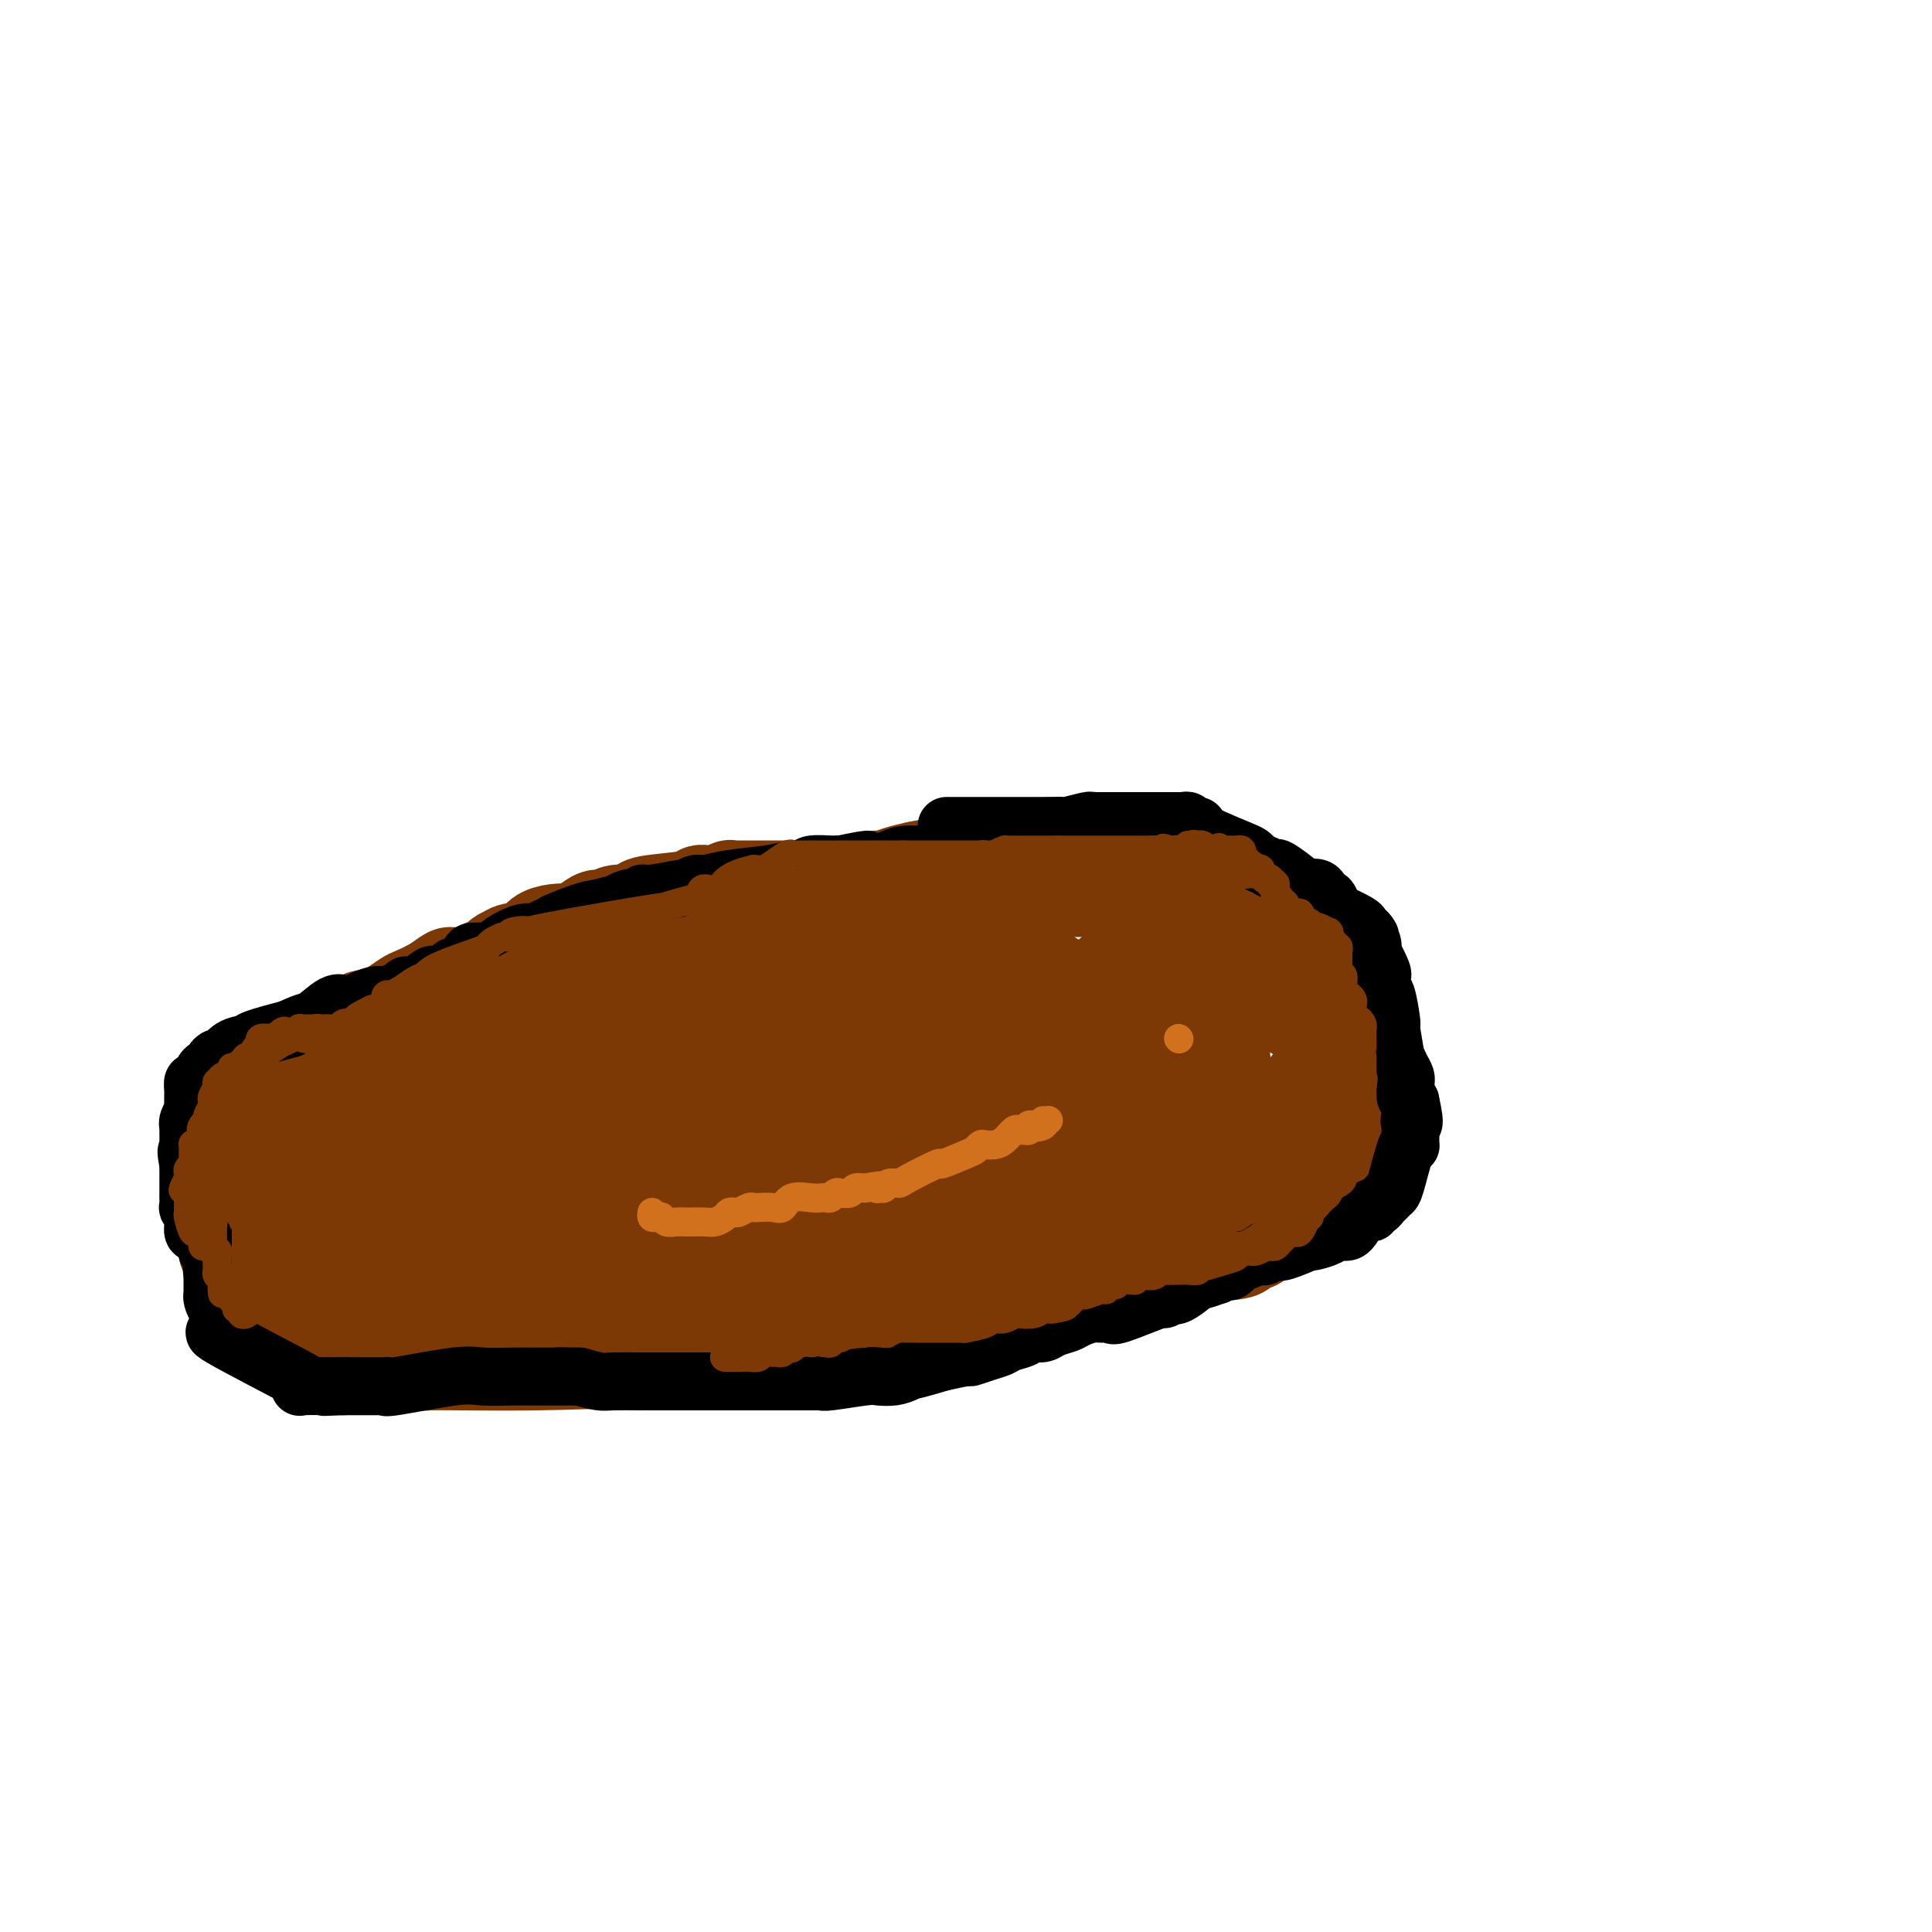 <svg viewBox='0 0 400 400' version='1.1' xmlns='http://www.w3.org/2000/svg' xmlns:xlink='http://www.w3.org/1999/xlink'><g fill='none' stroke='#7C3805' stroke-width='20' stroke-linecap='round' stroke-linejoin='round'><path d='M158,280c0.376,-0.619 0.752,-1.238 -3,-1c-3.752,0.238 -11.631,1.332 -20,2c-8.369,0.668 -17.227,0.909 -24,1c-6.773,0.091 -11.460,0.033 -15,0c-3.540,-0.033 -5.933,-0.041 -7,0c-1.067,0.041 -0.807,0.130 -1,0c-0.193,-0.130 -0.838,-0.478 -2,-1c-1.162,-0.522 -2.841,-1.217 -4,-2c-1.159,-0.783 -1.797,-1.655 -4,-3c-2.203,-1.345 -5.971,-3.162 -8,-4c-2.029,-0.838 -2.317,-0.695 -3,-1c-0.683,-0.305 -1.759,-1.058 -3,-2c-1.241,-0.942 -2.646,-2.074 -4,-3c-1.354,-0.926 -2.655,-1.645 -3,-2c-0.345,-0.355 0.268,-0.346 0,-1c-0.268,-0.654 -1.417,-1.973 -2,-4c-0.583,-2.027 -0.601,-4.764 0,-7c0.601,-2.236 1.821,-3.972 2,-5c0.179,-1.028 -0.684,-1.348 0,-2c0.684,-0.652 2.915,-1.637 4,-2c1.085,-0.363 1.024,-0.104 1,0c-0.024,0.104 -0.012,0.052 0,0'/><path d='M62,243c1.314,-1.559 1.098,-0.957 1,-1c-0.098,-0.043 -0.079,-0.732 0,-1c0.079,-0.268 0.217,-0.117 0,0c-0.217,0.117 -0.790,0.200 -1,0c-0.210,-0.200 -0.056,-0.681 0,-1c0.056,-0.319 0.015,-0.474 0,-1c-0.015,-0.526 -0.005,-1.422 0,-2c0.005,-0.578 0.004,-0.836 0,-1c-0.004,-0.164 -0.012,-0.233 0,-1c0.012,-0.767 0.044,-2.232 0,-3c-0.044,-0.768 -0.165,-0.840 0,-1c0.165,-0.160 0.617,-0.408 1,-1c0.383,-0.592 0.698,-1.527 1,-2c0.302,-0.473 0.592,-0.484 1,-1c0.408,-0.516 0.935,-1.536 1,-2c0.065,-0.464 -0.333,-0.372 0,-1c0.333,-0.628 1.397,-1.977 2,-3c0.603,-1.023 0.744,-1.721 1,-2c0.256,-0.279 0.628,-0.140 1,0'/><path d='M70,219c1.510,-2.135 1.286,-0.974 1,-1c-0.286,-0.026 -0.634,-1.240 0,-2c0.634,-0.760 2.252,-1.067 3,-2c0.748,-0.933 0.627,-2.491 1,-3c0.373,-0.509 1.239,0.033 2,0c0.761,-0.033 1.417,-0.641 2,-1c0.583,-0.359 1.092,-0.468 2,-1c0.908,-0.532 2.217,-1.486 3,-2c0.783,-0.514 1.042,-0.587 2,-1c0.958,-0.413 2.614,-1.166 4,-2c1.386,-0.834 2.502,-1.749 3,-2c0.498,-0.251 0.377,0.161 2,0c1.623,-0.161 4.990,-0.893 7,-2c2.010,-1.107 2.664,-2.587 4,-3c1.336,-0.413 3.355,0.240 5,0c1.645,-0.240 2.918,-1.372 4,-2c1.082,-0.628 1.974,-0.750 3,-1c1.026,-0.250 2.184,-0.627 5,-1c2.816,-0.373 7.288,-0.741 9,-1c1.712,-0.259 0.662,-0.409 1,-1c0.338,-0.591 2.063,-1.623 5,-2c2.937,-0.377 7.087,-0.100 9,0c1.913,0.100 1.588,0.023 5,-1c3.412,-1.023 10.562,-2.991 15,-4c4.438,-1.009 6.164,-1.058 7,-1c0.836,0.058 0.782,0.223 2,0c1.218,-0.223 3.708,-0.833 5,-1c1.292,-0.167 1.386,0.109 2,0c0.614,-0.109 1.747,-0.603 3,-1c1.253,-0.397 2.627,-0.699 4,-1'/><path d='M190,180c13.250,-2.630 4.374,-0.704 2,0c-2.374,0.704 1.752,0.185 4,0c2.248,-0.185 2.617,-0.035 4,0c1.383,0.035 3.780,-0.043 6,0c2.220,0.043 4.262,0.208 6,0c1.738,-0.208 3.173,-0.789 5,-1c1.827,-0.211 4.047,-0.053 5,0c0.953,0.053 0.640,0.001 0,0c-0.640,-0.001 -1.607,0.049 2,0c3.607,-0.049 11.789,-0.198 15,0c3.211,0.198 1.453,0.744 1,1c-0.453,0.256 0.401,0.223 1,0c0.599,-0.223 0.944,-0.635 2,0c1.056,0.635 2.823,2.315 4,3c1.177,0.685 1.764,0.373 3,1c1.236,0.627 3.123,2.193 4,3c0.877,0.807 0.746,0.857 1,1c0.254,0.143 0.894,0.381 2,1c1.106,0.619 2.678,1.619 5,3c2.322,1.381 5.396,3.144 7,4c1.604,0.856 1.739,0.807 2,1c0.261,0.193 0.647,0.629 1,1c0.353,0.371 0.672,0.677 1,1c0.328,0.323 0.664,0.661 1,1'/><path d='M274,200c5.635,3.408 2.221,1.429 1,1c-1.221,-0.429 -0.251,0.694 0,1c0.251,0.306 -0.217,-0.204 0,0c0.217,0.204 1.119,1.123 2,2c0.881,0.877 1.743,1.713 2,2c0.257,0.287 -0.089,0.026 0,1c0.089,0.974 0.615,3.184 1,4c0.385,0.816 0.629,0.240 1,0c0.371,-0.240 0.870,-0.142 1,0c0.130,0.142 -0.108,0.327 0,1c0.108,0.673 0.564,1.832 1,3c0.436,1.168 0.853,2.343 1,3c0.147,0.657 0.025,0.795 0,1c-0.025,0.205 0.046,0.478 0,1c-0.046,0.522 -0.208,1.293 0,2c0.208,0.707 0.788,1.348 1,2c0.212,0.652 0.058,1.314 0,2c-0.058,0.686 -0.020,1.396 0,2c0.020,0.604 0.020,1.103 0,2c-0.020,0.897 -0.061,2.191 0,3c0.061,0.809 0.224,1.134 0,2c-0.224,0.866 -0.833,2.273 -1,3c-0.167,0.727 0.109,0.773 0,1c-0.109,0.227 -0.603,0.636 -1,1c-0.397,0.364 -0.699,0.682 -1,1'/><path d='M282,241c-0.366,3.543 -0.283,0.901 -1,1c-0.717,0.099 -2.236,2.940 -3,4c-0.764,1.060 -0.772,0.339 -2,1c-1.228,0.661 -3.676,2.703 -5,4c-1.324,1.297 -1.523,1.848 -2,2c-0.477,0.152 -1.231,-0.095 -2,0c-0.769,0.095 -1.552,0.532 -2,1c-0.448,0.468 -0.559,0.965 -1,1c-0.441,0.035 -1.211,-0.394 -2,0c-0.789,0.394 -1.595,1.611 -2,2c-0.405,0.389 -0.407,-0.049 -1,0c-0.593,0.049 -1.778,0.587 -2,1c-0.222,0.413 0.518,0.703 -1,1c-1.518,0.297 -5.294,0.601 -7,1c-1.706,0.399 -1.342,0.894 -1,1c0.342,0.106 0.660,-0.178 0,0c-0.660,0.178 -2.299,0.817 -4,1c-1.701,0.183 -3.463,-0.092 -5,0c-1.537,0.092 -2.847,0.549 -4,1c-1.153,0.451 -2.149,0.894 -4,1c-1.851,0.106 -4.558,-0.126 -6,0c-1.442,0.126 -1.619,0.611 -2,1c-0.381,0.389 -0.966,0.683 -2,1c-1.034,0.317 -2.517,0.659 -4,1'/><path d='M217,267c-7.400,1.730 -4.401,1.055 -5,1c-0.599,-0.055 -4.795,0.509 -7,1c-2.205,0.491 -2.420,0.910 -3,1c-0.580,0.090 -1.526,-0.148 -2,0c-0.474,0.148 -0.474,0.681 -2,1c-1.526,0.319 -4.576,0.424 -7,1c-2.424,0.576 -4.221,1.622 -6,2c-1.779,0.378 -3.541,0.086 -5,0c-1.459,-0.086 -2.616,0.033 -3,0c-0.384,-0.033 0.004,-0.219 -1,0c-1.004,0.219 -3.400,0.843 -5,1c-1.600,0.157 -2.404,-0.154 -4,0c-1.596,0.154 -3.985,0.773 -6,1c-2.015,0.227 -3.655,0.061 -5,0c-1.345,-0.061 -2.396,-0.017 -5,0c-2.604,0.017 -6.761,0.008 -9,0c-2.239,-0.008 -2.558,-0.016 -3,0c-0.442,0.016 -1.006,0.057 -2,0c-0.994,-0.057 -2.417,-0.211 -5,0c-2.583,0.211 -6.326,0.789 -8,1c-1.674,0.211 -1.280,0.057 -2,0c-0.720,-0.057 -2.554,-0.015 -4,0c-1.446,0.015 -2.505,0.004 -3,0c-0.495,-0.004 -0.427,-0.001 -1,0c-0.573,0.001 -1.786,0.001 -3,0'/><path d='M111,277c-11.361,0.528 -2.765,0.348 -5,0c-2.235,-0.348 -15.302,-0.866 -24,-1c-8.698,-0.134 -13.027,0.115 -16,0c-2.973,-0.115 -4.589,-0.593 -6,-1c-1.411,-0.407 -2.616,-0.743 -3,-1c-0.384,-0.257 0.052,-0.434 0,-1c-0.052,-0.566 -0.592,-1.521 -1,-2c-0.408,-0.479 -0.683,-0.482 -1,-1c-0.317,-0.518 -0.677,-1.550 -1,-2c-0.323,-0.450 -0.610,-0.319 -1,-1c-0.390,-0.681 -0.883,-2.175 -1,-3c-0.117,-0.825 0.141,-0.982 0,-1c-0.141,-0.018 -0.683,0.102 -1,0c-0.317,-0.102 -0.411,-0.425 -1,-1c-0.589,-0.575 -1.673,-1.402 -2,-2c-0.327,-0.598 0.104,-0.969 0,-1c-0.104,-0.031 -0.744,0.277 -1,0c-0.256,-0.277 -0.128,-1.138 0,-2'/><path d='M47,257c-2.239,-3.207 -1.336,-2.225 -1,-2c0.336,0.225 0.104,-0.307 0,-1c-0.104,-0.693 -0.080,-1.547 0,-2c0.080,-0.453 0.217,-0.504 0,-1c-0.217,-0.496 -0.786,-1.437 -1,-2c-0.214,-0.563 -0.071,-0.749 0,-1c0.071,-0.251 0.072,-0.566 0,-1c-0.072,-0.434 -0.215,-0.985 0,-1c0.215,-0.015 0.789,0.507 1,0c0.211,-0.507 0.061,-2.041 0,-3c-0.061,-0.959 -0.032,-1.342 0,-2c0.032,-0.658 0.065,-1.591 0,-2c-0.065,-0.409 -0.230,-0.294 0,-1c0.230,-0.706 0.854,-2.235 1,-3c0.146,-0.765 -0.186,-0.768 0,-1c0.186,-0.232 0.889,-0.692 1,-1c0.111,-0.308 -0.371,-0.463 0,-1c0.371,-0.537 1.593,-1.457 2,-2c0.407,-0.543 -0.003,-0.709 0,-1c0.003,-0.291 0.417,-0.708 1,-1c0.583,-0.292 1.335,-0.459 2,-1c0.665,-0.541 1.242,-1.454 2,-2c0.758,-0.546 1.698,-0.724 2,-1c0.302,-0.276 -0.035,-0.651 0,-1c0.035,-0.349 0.442,-0.671 1,-1c0.558,-0.329 1.266,-0.666 2,-1c0.734,-0.334 1.496,-0.667 2,-1c0.504,-0.333 0.752,-0.667 1,-1'/><path d='M63,219c2.544,-2.287 1.406,-1.506 1,-1c-0.406,0.506 -0.078,0.736 1,0c1.078,-0.736 2.908,-2.439 4,-3c1.092,-0.561 1.446,0.022 2,0c0.554,-0.022 1.309,-0.647 2,-1c0.691,-0.353 1.317,-0.435 2,-1c0.683,-0.565 1.422,-1.615 2,-2c0.578,-0.385 0.996,-0.106 1,0c0.004,0.106 -0.405,0.041 0,0c0.405,-0.041 1.624,-0.056 2,0c0.376,0.056 -0.092,0.183 0,0c0.092,-0.183 0.742,-0.676 1,-1c0.258,-0.324 0.124,-0.478 1,-1c0.876,-0.522 2.763,-1.411 4,-2c1.237,-0.589 1.825,-0.879 2,-1c0.175,-0.121 -0.061,-0.074 0,0c0.061,0.074 0.421,0.174 1,0c0.579,-0.174 1.376,-0.624 2,-1c0.624,-0.376 1.074,-0.679 2,-1c0.926,-0.321 2.329,-0.661 3,-1c0.671,-0.339 0.609,-0.677 1,-1c0.391,-0.323 1.235,-0.630 2,-1c0.765,-0.370 1.451,-0.804 2,-1c0.549,-0.196 0.962,-0.156 1,0c0.038,0.156 -0.297,0.427 0,0c0.297,-0.427 1.228,-1.550 2,-2c0.772,-0.450 1.386,-0.225 2,0'/><path d='M106,198c7.007,-3.443 3.023,-1.550 2,-1c-1.023,0.550 0.914,-0.243 2,-1c1.086,-0.757 1.320,-1.477 2,-2c0.680,-0.523 1.806,-0.848 3,-1c1.194,-0.152 2.456,-0.131 3,0c0.544,0.131 0.369,0.371 1,0c0.631,-0.371 2.069,-1.352 3,-2c0.931,-0.648 1.356,-0.961 2,-1c0.644,-0.039 1.507,0.197 2,0c0.493,-0.197 0.616,-0.826 2,-1c1.384,-0.174 4.031,0.107 5,0c0.969,-0.107 0.262,-0.603 0,-1c-0.262,-0.397 -0.080,-0.694 2,-1c2.080,-0.306 6.057,-0.622 8,-1c1.943,-0.378 1.851,-0.819 2,-1c0.149,-0.181 0.540,-0.101 1,0c0.460,0.101 0.988,0.223 2,0c1.012,-0.223 2.507,-0.792 3,-1c0.493,-0.208 -0.015,-0.056 0,0c0.015,0.056 0.552,0.015 2,0c1.448,-0.015 3.808,-0.004 5,0c1.192,0.004 1.216,0.001 2,0c0.784,-0.001 2.326,-0.000 3,0c0.674,0.000 0.478,0.000 1,0c0.522,-0.000 1.761,-0.000 3,0'/><path d='M167,184c5.635,-0.464 3.724,-0.124 6,0c2.276,0.124 8.740,0.033 10,0c1.260,-0.033 -2.683,-0.009 2,0c4.683,0.009 17.991,0.002 23,0c5.009,-0.002 1.721,-0.001 2,0c0.279,0.001 4.127,0.000 7,0c2.873,-0.000 4.770,-0.000 5,0c0.230,0.000 -1.207,0.000 0,0c1.207,-0.000 5.059,-0.000 7,0c1.941,0.000 1.970,0.000 2,0'/><path d='M231,184c10.014,0.000 3.051,0.000 1,0c-2.051,-0.000 0.812,-0.001 2,0c1.188,0.001 0.701,0.003 1,0c0.299,-0.003 1.384,-0.010 2,0c0.616,0.010 0.762,0.037 1,0c0.238,-0.037 0.567,-0.139 1,0c0.433,0.139 0.971,0.520 1,1c0.029,0.480 -0.451,1.061 1,2c1.451,0.939 4.833,2.236 6,3c1.167,0.764 0.119,0.993 0,1c-0.119,0.007 0.690,-0.209 1,0c0.310,0.209 0.120,0.843 0,1c-0.120,0.157 -0.169,-0.162 0,0c0.169,0.162 0.557,0.804 1,1c0.443,0.196 0.942,-0.053 1,0c0.058,0.053 -0.325,0.410 0,1c0.325,0.590 1.358,1.415 2,2c0.642,0.585 0.894,0.930 1,1c0.106,0.070 0.067,-0.136 0,0c-0.067,0.136 -0.162,0.614 0,1c0.162,0.386 0.582,0.681 1,1c0.418,0.319 0.834,0.663 1,1c0.166,0.337 0.083,0.669 0,1'/><path d='M255,201c2.459,3.039 1.107,2.636 2,3c0.893,0.364 4.033,1.495 7,3c2.967,1.505 5.762,3.386 7,4c1.238,0.614 0.920,-0.038 1,0c0.080,0.038 0.557,0.766 1,1c0.443,0.234 0.850,-0.024 1,0c0.150,0.024 0.041,0.331 0,1c-0.041,0.669 -0.014,1.699 0,2c0.014,0.301 0.015,-0.127 0,0c-0.015,0.127 -0.047,0.808 0,2c0.047,1.192 0.171,2.896 0,4c-0.171,1.104 -0.638,1.609 -1,2c-0.362,0.391 -0.619,0.668 -1,1c-0.381,0.332 -0.886,0.720 -1,1c-0.114,0.280 0.161,0.453 0,1c-0.161,0.547 -0.759,1.469 -1,2c-0.241,0.531 -0.125,0.672 0,1c0.125,0.328 0.258,0.842 0,1c-0.258,0.158 -0.909,-0.039 -1,0c-0.091,0.039 0.376,0.314 0,1c-0.376,0.686 -1.596,1.782 -2,2c-0.404,0.218 0.007,-0.441 0,0c-0.007,0.441 -0.430,1.983 -1,3c-0.570,1.017 -1.285,1.508 -2,2'/><path d='M264,238c-1.804,3.160 -1.312,2.560 -2,3c-0.688,0.440 -2.554,1.921 -4,3c-1.446,1.079 -2.472,1.758 -3,2c-0.528,0.242 -0.560,0.048 -2,1c-1.440,0.952 -4.289,3.049 -6,4c-1.711,0.951 -2.284,0.755 -3,1c-0.716,0.245 -1.576,0.930 -4,2c-2.424,1.070 -6.413,2.524 -9,3c-2.587,0.476 -3.772,-0.026 -4,0c-0.228,0.026 0.501,0.581 -1,1c-1.501,0.419 -5.230,0.701 -9,1c-3.770,0.299 -7.579,0.615 -10,1c-2.421,0.385 -3.454,0.838 -4,1c-0.546,0.162 -0.605,0.033 -1,0c-0.395,-0.033 -1.126,0.029 -2,0c-0.874,-0.029 -1.890,-0.149 -3,0c-1.110,0.149 -2.314,0.565 -4,1c-1.686,0.435 -3.853,0.887 -6,1c-2.147,0.113 -4.272,-0.113 -7,0c-2.728,0.113 -6.057,0.566 -8,1c-1.943,0.434 -2.499,0.847 -3,1c-0.501,0.153 -0.947,0.044 -2,0c-1.053,-0.044 -2.714,-0.022 -4,0c-1.286,0.022 -2.198,0.045 -3,0c-0.802,-0.045 -1.493,-0.156 -3,0c-1.507,0.156 -3.829,0.581 -6,1c-2.171,0.419 -4.192,0.834 -6,1c-1.808,0.166 -3.404,0.083 -5,0'/><path d='M140,267c-14.874,1.774 -6.560,1.207 -4,1c2.560,-0.207 -0.633,-0.056 -2,0c-1.367,0.056 -0.906,0.015 -1,0c-0.094,-0.015 -0.741,-0.004 -1,0c-0.259,0.004 -0.131,0.001 -1,0c-0.869,-0.001 -2.736,-0.000 -4,0c-1.264,0.000 -1.924,-0.001 -3,0c-1.076,0.001 -2.569,0.002 -4,0c-1.431,-0.002 -2.801,-0.008 -4,0c-1.199,0.008 -2.227,0.030 -4,0c-1.773,-0.030 -4.291,-0.112 -6,0c-1.709,0.112 -2.609,0.420 -5,0c-2.391,-0.420 -6.275,-1.566 -8,-2c-1.725,-0.434 -1.293,-0.155 -2,0c-0.707,0.155 -2.554,0.186 -3,0c-0.446,-0.186 0.507,-0.589 0,-1c-0.507,-0.411 -2.475,-0.828 -4,-1c-1.525,-0.172 -2.609,-0.098 -4,0c-1.391,0.098 -3.091,0.220 -5,0c-1.909,-0.220 -4.027,-0.781 -5,-1c-0.973,-0.219 -0.801,-0.095 -1,0c-0.199,0.095 -0.770,0.161 -1,0c-0.230,-0.161 -0.118,-0.549 0,-1c0.118,-0.451 0.243,-0.964 0,-1c-0.243,-0.036 -0.852,0.405 -1,0c-0.148,-0.405 0.167,-1.655 0,-2c-0.167,-0.345 -0.814,0.215 -1,0c-0.186,-0.215 0.090,-1.204 0,-2c-0.090,-0.796 -0.545,-1.398 -1,-2'/><path d='M65,255c-0.790,-1.190 -0.264,-0.164 0,0c0.264,0.164 0.267,-0.533 0,-1c-0.267,-0.467 -0.804,-0.702 -1,-1c-0.196,-0.298 -0.053,-0.657 0,-1c0.053,-0.343 0.014,-0.669 0,-1c-0.014,-0.331 -0.004,-0.667 0,-1c0.004,-0.333 0.001,-0.662 0,-1c-0.001,-0.338 0.000,-0.686 0,-1c-0.000,-0.314 -0.002,-0.593 0,-1c0.002,-0.407 0.006,-0.940 0,-1c-0.006,-0.060 -0.024,0.354 0,0c0.024,-0.354 0.090,-1.476 0,-2c-0.090,-0.524 -0.337,-0.450 0,-1c0.337,-0.550 1.259,-1.722 2,-3c0.741,-1.278 1.301,-2.661 2,-4c0.699,-1.339 1.538,-2.634 2,-3c0.462,-0.366 0.546,0.198 1,0c0.454,-0.198 1.278,-1.157 2,-2c0.722,-0.843 1.344,-1.569 2,-2c0.656,-0.431 1.347,-0.568 2,-1c0.653,-0.432 1.268,-1.157 2,-2c0.732,-0.843 1.580,-1.802 2,-2c0.420,-0.198 0.412,0.364 1,0c0.588,-0.364 1.771,-1.653 2,-2c0.229,-0.347 -0.495,0.247 0,0c0.495,-0.247 2.210,-1.336 3,-2c0.790,-0.664 0.654,-0.904 1,-1c0.346,-0.096 1.173,-0.048 2,0'/><path d='M90,219c4.729,-2.962 6.552,-3.367 9,-4c2.448,-0.633 5.522,-1.493 7,-2c1.478,-0.507 1.359,-0.662 2,-1c0.641,-0.338 2.042,-0.859 3,-1c0.958,-0.141 1.471,0.098 2,0c0.529,-0.098 1.072,-0.533 2,-1c0.928,-0.467 2.240,-0.966 3,-1c0.760,-0.034 0.969,0.398 2,0c1.031,-0.398 2.883,-1.626 4,-2c1.117,-0.374 1.500,0.106 2,0c0.500,-0.106 1.116,-0.797 2,-1c0.884,-0.203 2.037,0.082 3,0c0.963,-0.082 1.738,-0.530 3,-1c1.262,-0.470 3.013,-0.963 4,-1c0.987,-0.037 1.212,0.384 3,0c1.788,-0.384 5.139,-1.571 7,-2c1.861,-0.429 2.231,-0.101 3,0c0.769,0.101 1.938,-0.024 3,0c1.062,0.024 2.017,0.199 3,0c0.983,-0.199 1.994,-0.771 3,-1c1.006,-0.229 2.006,-0.114 3,0c0.994,0.114 1.982,0.227 3,0c1.018,-0.227 2.067,-0.793 3,-1c0.933,-0.207 1.751,-0.056 3,0c1.249,0.056 2.928,0.016 5,0c2.072,-0.016 4.536,-0.008 7,0'/><path d='M184,200c9.672,-1.155 5.852,-1.041 5,-1c-0.852,0.041 1.264,0.011 2,0c0.736,-0.011 0.092,-0.003 0,0c-0.092,0.003 0.367,0.001 1,0c0.633,-0.001 1.439,-0.000 2,0c0.561,0.000 0.876,0.000 1,0c0.124,-0.000 0.057,-0.000 1,0c0.943,0.000 2.896,0.000 4,0c1.104,-0.000 1.360,-0.000 2,0c0.640,0.000 1.663,0.000 2,0c0.337,-0.000 -0.012,-0.001 0,0c0.012,0.001 0.385,0.004 1,0c0.615,-0.004 1.473,-0.016 2,0c0.527,0.016 0.724,0.060 1,0c0.276,-0.060 0.632,-0.222 1,0c0.368,0.222 0.750,0.830 1,1c0.250,0.170 0.368,-0.096 1,0c0.632,0.096 1.776,0.554 2,1c0.224,0.446 -0.474,0.880 0,1c0.474,0.120 2.120,-0.073 3,0c0.880,0.073 0.993,0.412 2,1c1.007,0.588 2.909,1.426 4,2c1.091,0.574 1.371,0.885 2,1c0.629,0.115 1.608,0.033 2,0c0.392,-0.033 0.196,-0.016 0,0'/><path d='M226,206c3.481,1.493 2.684,1.724 3,2c0.316,0.276 1.745,0.596 3,1c1.255,0.404 2.335,0.893 3,1c0.665,0.107 0.914,-0.168 2,0c1.086,0.168 3.008,0.780 4,1c0.992,0.220 1.054,0.048 1,0c-0.054,-0.048 -0.223,0.028 0,0c0.223,-0.028 0.837,-0.162 1,0c0.163,0.162 -0.124,0.618 0,1c0.124,0.382 0.661,0.691 1,1c0.339,0.309 0.482,0.620 1,1c0.518,0.380 1.411,0.829 2,1c0.589,0.171 0.874,0.065 1,0c0.126,-0.065 0.092,-0.088 0,-1c-0.092,-0.912 -0.243,-2.714 -1,-4c-0.757,-1.286 -2.120,-2.057 -3,-3c-0.880,-0.943 -1.277,-2.057 -2,-3c-0.723,-0.943 -1.772,-1.715 -2,-2c-0.228,-0.285 0.363,-0.081 0,0c-0.363,0.081 -1.682,0.041 -3,0'/><path d='M237,202c-1.776,-1.238 -1.216,-0.334 -2,0c-0.784,0.334 -2.913,0.097 -4,0c-1.087,-0.097 -1.134,-0.056 -1,0c0.134,0.056 0.448,0.126 1,0c0.552,-0.126 1.343,-0.447 4,0c2.657,0.447 7.179,1.663 9,2c1.821,0.337 0.941,-0.204 1,0c0.059,0.204 1.059,1.152 2,2c0.941,0.848 1.824,1.597 2,2c0.176,0.403 -0.355,0.460 0,1c0.355,0.540 1.597,1.563 2,2c0.403,0.437 -0.033,0.287 0,1c0.033,0.713 0.534,2.289 1,3c0.466,0.711 0.895,0.555 1,1c0.105,0.445 -0.116,1.489 0,3c0.116,1.511 0.567,3.487 1,5c0.433,1.513 0.847,2.561 1,4c0.153,1.439 0.044,3.268 0,4c-0.044,0.732 -0.022,0.366 0,0'/></g>
<g fill='none' stroke='#7C3805' stroke-width='28' stroke-linecap='round' stroke-linejoin='round'><path d='M246,230c-1.177,-0.651 -2.354,-1.303 -3,-2c-0.646,-0.697 -0.762,-1.440 -1,-2c-0.238,-0.560 -0.599,-0.937 -1,-1c-0.401,-0.063 -0.841,0.189 -1,0c-0.159,-0.189 -0.035,-0.820 0,-1c0.035,-0.180 -0.018,0.092 -1,0c-0.982,-0.092 -2.893,-0.547 -4,-1c-1.107,-0.453 -1.409,-0.905 -2,-1c-0.591,-0.095 -1.470,0.168 -2,0c-0.530,-0.168 -0.709,-0.767 -1,-1c-0.291,-0.233 -0.694,-0.101 -1,0c-0.306,0.101 -0.517,0.171 -1,0c-0.483,-0.171 -1.239,-0.584 -2,-1c-0.761,-0.416 -1.527,-0.836 -2,-1c-0.473,-0.164 -0.653,-0.072 -1,0c-0.347,0.072 -0.862,0.125 -2,0c-1.138,-0.125 -2.901,-0.429 -5,-1c-2.099,-0.571 -4.534,-1.411 -6,-2c-1.466,-0.589 -1.962,-0.927 -3,-1c-1.038,-0.073 -2.617,0.120 -4,0c-1.383,-0.120 -2.570,-0.553 -4,-1c-1.430,-0.447 -3.104,-0.907 -4,-1c-0.896,-0.093 -1.013,0.181 -2,0c-0.987,-0.181 -2.843,-0.818 -4,-1c-1.157,-0.182 -1.616,0.091 -2,0c-0.384,-0.091 -0.692,-0.545 -1,-1'/><path d='M186,211c-6.536,-1.255 -3.874,-0.393 -4,0c-0.126,0.393 -3.038,0.315 -5,0c-1.962,-0.315 -2.973,-0.869 -4,-1c-1.027,-0.131 -2.071,0.161 -5,0c-2.929,-0.161 -7.742,-0.774 -10,-1c-2.258,-0.226 -1.960,-0.065 -2,0c-0.040,0.065 -0.419,0.035 -1,0c-0.581,-0.035 -1.365,-0.076 -3,0c-1.635,0.076 -4.122,0.270 -3,0c1.122,-0.270 5.851,-1.003 -2,0c-7.851,1.003 -28.283,3.741 -36,5c-7.717,1.259 -2.718,1.039 -1,1c1.718,-0.039 0.155,0.102 -1,0c-1.155,-0.102 -1.901,-0.447 -3,0c-1.099,0.447 -2.552,1.687 -3,2c-0.448,0.313 0.110,-0.300 -1,0c-1.110,0.300 -3.889,1.514 -5,2c-1.111,0.486 -0.556,0.243 0,0'/><path d='M97,219c-8.421,1.743 -3.472,1.102 -2,1c1.472,-0.102 -0.533,0.337 -2,1c-1.467,0.663 -2.397,1.550 -3,2c-0.603,0.450 -0.878,0.464 -2,1c-1.122,0.536 -3.090,1.594 -4,2c-0.910,0.406 -0.761,0.161 -1,0c-0.239,-0.161 -0.867,-0.237 -1,0c-0.133,0.237 0.227,0.788 0,1c-0.227,0.212 -1.042,0.085 -1,0c0.042,-0.085 0.940,-0.130 0,1c-0.940,1.130 -3.720,3.434 -5,5c-1.280,1.566 -1.061,2.394 -1,3c0.061,0.606 -0.036,0.989 0,1c0.036,0.011 0.206,-0.352 0,0c-0.206,0.352 -0.787,1.418 -1,2c-0.213,0.582 -0.057,0.681 0,1c0.057,0.319 0.015,0.859 0,1c-0.015,0.141 -0.004,-0.116 0,0c0.004,0.116 0.001,0.605 0,1c-0.001,0.395 -0.001,0.698 0,1'/><path d='M74,243c-1.087,2.657 -0.306,1.300 0,1c0.306,-0.300 0.136,0.459 0,1c-0.136,0.541 -0.238,0.865 0,1c0.238,0.135 0.816,0.082 1,0c0.184,-0.082 -0.024,-0.194 0,0c0.024,0.194 0.282,0.694 1,1c0.718,0.306 1.896,0.419 3,1c1.104,0.581 2.133,1.630 3,2c0.867,0.370 1.573,0.061 2,0c0.427,-0.061 0.575,0.127 4,1c3.425,0.873 10.126,2.430 14,3c3.874,0.570 4.922,0.153 6,0c1.078,-0.153 2.185,-0.041 3,0c0.815,0.041 1.337,0.011 2,0c0.663,-0.011 1.466,-0.003 2,0c0.534,0.003 0.799,0.001 1,0c0.201,-0.001 0.339,-0.000 2,0c1.661,0.000 4.844,0.000 7,0c2.156,-0.000 3.285,-0.000 6,0c2.715,0.000 7.016,0.000 10,0c2.984,-0.000 4.649,-0.000 8,0c3.351,0.000 8.386,0.000 11,0c2.614,-0.000 2.807,-0.000 3,0'/><path d='M163,254c11.708,-0.000 10.477,-0.000 12,0c1.523,0.000 5.799,0.000 9,0c3.201,-0.000 5.328,-0.000 8,0c2.672,0.000 5.889,0.001 8,0c2.111,-0.001 3.117,-0.004 4,0c0.883,0.004 1.642,0.014 3,0c1.358,-0.014 3.314,-0.051 5,0c1.686,0.051 3.104,0.189 4,0c0.896,-0.189 1.272,-0.705 2,-1c0.728,-0.295 1.809,-0.368 3,-1c1.191,-0.632 2.493,-1.822 3,-2c0.507,-0.178 0.218,0.657 3,-2c2.782,-2.657 8.635,-8.806 11,-11c2.365,-2.194 1.243,-0.433 1,0c-0.243,0.433 0.393,-0.461 0,-1c-0.393,-0.539 -1.816,-0.723 -3,-1c-1.184,-0.277 -2.130,-0.649 -3,-1c-0.870,-0.351 -1.665,-0.683 -3,-1c-1.335,-0.317 -3.212,-0.621 -5,-1c-1.788,-0.379 -3.489,-0.834 -5,-1c-1.511,-0.166 -2.833,-0.045 -4,0c-1.167,0.045 -2.179,0.012 -3,0c-0.821,-0.012 -1.452,-0.003 -3,0c-1.548,0.003 -4.014,0.001 -6,0c-1.986,-0.001 -3.493,-0.000 -5,0'/><path d='M199,231c-5.015,0.000 -7.053,0.000 -9,0c-1.947,-0.000 -3.805,-0.000 -5,0c-1.195,0.000 -1.728,0.000 -3,0c-1.272,-0.000 -3.285,-0.000 -6,0c-2.715,0.000 -6.134,0.000 -9,0c-2.866,-0.000 -5.180,-0.000 -7,0c-1.820,0.000 -3.146,0.000 -5,0c-1.854,-0.000 -4.236,-0.000 -6,0c-1.764,0.000 -2.909,0.000 -4,0c-1.091,-0.000 -2.127,-0.000 -3,0c-0.873,0.000 -1.583,0.000 -2,0c-0.417,-0.000 -0.540,-0.001 -3,0c-2.460,0.001 -7.257,0.003 -9,0c-1.743,-0.003 -0.433,-0.011 0,0c0.433,0.011 -0.011,0.040 -1,0c-0.989,-0.040 -2.523,-0.151 -4,0c-1.477,0.151 -2.896,0.562 -5,1c-2.104,0.438 -4.894,0.901 -9,1c-4.106,0.099 -9.529,-0.166 -12,0c-2.471,0.166 -1.992,0.762 -2,1c-0.008,0.238 -0.504,0.119 -1,0'/><path d='M94,234c-16.406,0.853 -4.922,1.485 -1,2c3.922,0.515 0.282,0.911 -1,1c-1.282,0.089 -0.205,-0.131 0,0c0.205,0.131 -0.461,0.613 -1,1c-0.539,0.387 -0.952,0.678 -1,1c-0.048,0.322 0.270,0.674 0,1c-0.270,0.326 -1.128,0.626 0,1c1.128,0.374 4.240,0.823 7,1c2.760,0.177 5.167,0.081 7,0c1.833,-0.081 3.093,-0.147 4,0c0.907,0.147 1.460,0.508 7,0c5.540,-0.508 16.067,-1.885 21,-3c4.933,-1.115 4.271,-1.969 4,-2c-0.271,-0.031 -0.152,0.762 2,0c2.152,-0.762 6.335,-3.079 9,-4c2.665,-0.921 3.811,-0.445 5,-1c1.189,-0.555 2.421,-2.142 4,-3c1.579,-0.858 3.504,-0.988 4,-1c0.496,-0.012 -0.439,0.095 0,0c0.439,-0.095 2.251,-0.393 3,-1c0.749,-0.607 0.436,-1.525 1,-2c0.564,-0.475 2.007,-0.509 3,-1c0.993,-0.491 1.537,-1.440 2,-2c0.463,-0.560 0.847,-0.731 1,-1c0.153,-0.269 0.077,-0.634 0,-1'/><path d='M174,220c1.083,-1.338 0.290,-1.185 0,-1c-0.290,0.185 -0.078,0.400 0,0c0.078,-0.400 0.023,-1.416 0,-2c-0.023,-0.584 -0.014,-0.735 0,-1c0.014,-0.265 0.033,-0.645 0,-1c-0.033,-0.355 -0.117,-0.684 0,-1c0.117,-0.316 0.436,-0.618 -1,-1c-1.436,-0.382 -4.626,-0.846 -6,-1c-1.374,-0.154 -0.933,-0.000 -1,0c-0.067,0.000 -0.642,-0.154 -2,0c-1.358,0.154 -3.497,0.616 -5,1c-1.503,0.384 -2.368,0.691 -3,1c-0.632,0.309 -1.031,0.622 -2,1c-0.969,0.378 -2.507,0.823 -3,1c-0.493,0.177 0.060,0.086 0,0c-0.060,-0.086 -0.731,-0.167 -1,0c-0.269,0.167 -0.134,0.584 0,1'/><path d='M150,217c-2.630,0.935 -0.705,0.773 0,1c0.705,0.227 0.189,0.844 0,1c-0.189,0.156 -0.051,-0.150 0,0c0.051,0.150 0.015,0.757 0,1c-0.015,0.243 -0.007,0.121 0,0'/></g>
<g fill='none' stroke='#D2711D' stroke-width='6' stroke-linecap='round' stroke-linejoin='round'><path d='M135,251c-0.088,0.415 -0.176,0.829 0,1c0.176,0.171 0.615,0.098 1,0c0.385,-0.098 0.717,-0.222 1,0c0.283,0.222 0.516,0.791 1,1c0.484,0.209 1.217,0.057 2,0c0.783,-0.057 1.614,-0.018 2,0c0.386,0.018 0.327,0.015 1,0c0.673,-0.015 2.078,-0.043 3,0c0.922,0.043 1.359,0.156 2,0c0.641,-0.156 1.485,-0.581 2,-1c0.515,-0.419 0.702,-0.830 1,-1c0.298,-0.170 0.708,-0.098 1,0c0.292,0.098 0.466,0.222 1,0c0.534,-0.222 1.428,-0.789 2,-1c0.572,-0.211 0.823,-0.064 1,0c0.177,0.064 0.281,0.045 1,0c0.719,-0.045 2.052,-0.117 3,0c0.948,0.117 1.511,0.423 2,0c0.489,-0.423 0.904,-1.577 2,-2c1.096,-0.423 2.871,-0.117 4,0c1.129,0.117 1.611,0.045 2,0c0.389,-0.045 0.686,-0.064 1,0c0.314,0.064 0.647,0.210 1,0c0.353,-0.210 0.727,-0.774 1,-1c0.273,-0.226 0.444,-0.112 1,0c0.556,0.112 1.496,0.222 2,0c0.504,-0.222 0.573,-0.778 1,-1c0.427,-0.222 1.214,-0.111 2,0'/><path d='M179,246c5.799,-1.078 3.796,-0.275 3,0c-0.796,0.275 -0.384,0.020 0,0c0.384,-0.020 0.738,0.193 1,0c0.262,-0.193 0.430,-0.792 1,-1c0.570,-0.208 1.543,-0.024 2,0c0.457,0.024 0.398,-0.112 2,-1c1.602,-0.888 4.863,-2.529 6,-3c1.137,-0.471 0.149,0.227 1,0c0.851,-0.227 3.540,-1.381 5,-2c1.460,-0.619 1.689,-0.704 2,-1c0.311,-0.296 0.703,-0.805 1,-1c0.297,-0.195 0.499,-0.077 1,0c0.501,0.077 1.300,0.111 2,0c0.700,-0.111 1.302,-0.369 2,-1c0.698,-0.631 1.493,-1.637 2,-2c0.507,-0.363 0.727,-0.083 1,0c0.273,0.083 0.599,-0.029 1,0c0.401,0.029 0.877,0.200 1,0c0.123,-0.200 -0.108,-0.771 0,-1c0.108,-0.229 0.554,-0.114 1,0'/><path d='M214,233c5.581,-2.027 2.032,-0.595 1,0c-1.032,0.595 0.453,0.352 1,0c0.547,-0.352 0.156,-0.815 0,-1c-0.156,-0.185 -0.078,-0.093 0,0'/><path d='M244,215c0.000,0.000 0.100,0.100 0.1,0.1'/></g>
<g fill='none' stroke='#000000' stroke-width='12' stroke-linecap='round' stroke-linejoin='round'><path d='M196,171c1.033,0.001 2.067,0.001 3,0c0.933,-0.001 1.767,-0.004 5,0c3.233,0.004 8.866,0.015 12,0c3.134,-0.015 3.770,-0.057 4,0c0.230,0.057 0.053,0.211 1,0c0.947,-0.211 3.017,-0.789 4,-1c0.983,-0.211 0.878,-0.057 1,0c0.122,0.057 0.470,0.015 1,0c0.530,-0.015 1.242,-0.004 2,0c0.758,0.004 1.561,0.001 2,0c0.439,-0.001 0.514,-0.000 1,0c0.486,0.000 1.385,0.000 2,0c0.615,-0.000 0.947,-0.000 1,0c0.053,0.000 -0.173,0.000 0,0c0.173,-0.000 0.745,-0.000 1,0c0.255,0.000 0.191,0.000 1,0c0.809,-0.000 2.489,-0.000 3,0c0.511,0.000 -0.147,0.000 0,0c0.147,-0.000 1.100,-0.001 2,0c0.900,0.001 1.746,0.004 2,0c0.254,-0.004 -0.086,-0.016 0,0c0.086,0.016 0.596,0.060 1,0c0.404,-0.060 0.702,-0.223 1,0c0.298,0.223 0.595,0.833 1,1c0.405,0.167 0.917,-0.109 1,0c0.083,0.109 -0.262,0.603 0,1c0.262,0.397 1.131,0.699 2,1'/><path d='M250,173c2.405,1.095 5.418,2.331 7,3c1.582,0.669 1.733,0.771 2,1c0.267,0.229 0.650,0.584 1,1c0.350,0.416 0.668,0.893 1,1c0.332,0.107 0.678,-0.157 1,0c0.322,0.157 0.621,0.736 1,1c0.379,0.264 0.838,0.214 1,0c0.162,-0.214 0.028,-0.593 1,0c0.972,0.593 3.052,2.157 4,3c0.948,0.843 0.765,0.966 1,1c0.235,0.034 0.889,-0.021 1,0c0.111,0.021 -0.320,0.118 0,0c0.320,-0.118 1.392,-0.450 2,0c0.608,0.450 0.752,1.682 1,2c0.248,0.318 0.602,-0.280 1,0c0.398,0.280 0.842,1.437 1,2c0.158,0.563 0.032,0.532 1,1c0.968,0.468 3.030,1.434 4,2c0.970,0.566 0.849,0.733 1,1c0.151,0.267 0.576,0.633 1,1'/><path d='M283,193c1.489,1.595 0.210,1.083 0,1c-0.210,-0.083 0.648,0.264 1,1c0.352,0.736 0.200,1.860 0,2c-0.200,0.140 -0.446,-0.706 0,0c0.446,0.706 1.583,2.964 2,4c0.417,1.036 0.115,0.851 0,1c-0.115,0.149 -0.041,0.632 0,1c0.041,0.368 0.050,0.621 0,1c-0.050,0.379 -0.158,0.884 0,1c0.158,0.116 0.582,-0.156 1,1c0.418,1.156 0.829,3.740 1,5c0.171,1.260 0.101,1.195 0,1c-0.101,-0.195 -0.234,-0.519 0,1c0.234,1.519 0.833,4.880 1,6c0.167,1.120 -0.099,-0.002 0,0c0.099,0.002 0.563,1.127 1,2c0.437,0.873 0.849,1.495 1,2c0.151,0.505 0.043,0.895 0,1c-0.043,0.105 -0.022,-0.075 0,0c0.022,0.075 0.044,0.405 0,1c-0.044,0.595 -0.156,1.456 0,2c0.156,0.544 0.578,0.772 1,1'/><path d='M292,228c1.392,6.273 0.373,4.454 0,4c-0.373,-0.454 -0.100,0.456 0,1c0.100,0.544 0.027,0.721 0,1c-0.027,0.279 -0.009,0.660 0,1c0.009,0.340 0.010,0.637 0,1c-0.010,0.363 -0.030,0.790 0,1c0.030,0.210 0.110,0.203 0,0c-0.110,-0.203 -0.411,-0.602 -1,1c-0.589,1.602 -1.467,5.204 -2,7c-0.533,1.796 -0.721,1.787 -1,2c-0.279,0.213 -0.648,0.649 -1,1c-0.352,0.351 -0.685,0.616 -1,1c-0.315,0.384 -0.610,0.886 -1,1c-0.390,0.114 -0.874,-0.162 -1,0c-0.126,0.162 0.107,0.760 0,1c-0.107,0.240 -0.553,0.120 -1,0'/><path d='M283,251c-1.321,1.112 -1.624,0.890 -2,1c-0.376,0.110 -0.825,0.550 -1,1c-0.175,0.450 -0.076,0.908 0,1c0.076,0.092 0.130,-0.182 0,0c-0.130,0.182 -0.442,0.820 -1,1c-0.558,0.180 -1.360,-0.097 -2,0c-0.640,0.097 -1.117,0.570 -2,1c-0.883,0.430 -2.172,0.819 -3,1c-0.828,0.181 -1.196,0.154 -1,0c0.196,-0.154 0.956,-0.435 0,0c-0.956,0.435 -3.628,1.584 -5,2c-1.372,0.416 -1.443,0.098 -2,0c-0.557,-0.098 -1.601,0.025 -2,0c-0.399,-0.025 -0.152,-0.199 0,0c0.152,0.199 0.211,0.769 0,1c-0.211,0.231 -0.690,0.122 -1,0c-0.310,-0.122 -0.450,-0.257 -1,0c-0.550,0.257 -1.509,0.905 -2,1c-0.491,0.095 -0.513,-0.364 -1,0c-0.487,0.364 -1.440,1.551 -2,2c-0.560,0.449 -0.728,0.159 -1,0c-0.272,-0.159 -0.649,-0.188 -1,0c-0.351,0.188 -0.675,0.594 -1,1'/><path d='M252,264c-5.486,2.050 -3.701,0.676 -4,1c-0.299,0.324 -2.683,2.347 -4,3c-1.317,0.653 -1.567,-0.063 -2,0c-0.433,0.063 -1.051,0.907 -1,1c0.051,0.093 0.769,-0.564 -1,0c-1.769,0.564 -6.025,2.350 -8,3c-1.975,0.650 -1.669,0.163 -2,0c-0.331,-0.163 -1.300,-0.002 -2,0c-0.700,0.002 -1.132,-0.153 -2,0c-0.868,0.153 -2.173,0.616 -3,1c-0.827,0.384 -1.178,0.691 -2,1c-0.822,0.309 -2.116,0.622 -3,1c-0.884,0.378 -1.357,0.822 -2,1c-0.643,0.178 -1.456,0.089 -2,0c-0.544,-0.089 -0.819,-0.179 -1,0c-0.181,0.179 -0.266,0.626 -1,1c-0.734,0.374 -2.116,0.674 -3,1c-0.884,0.326 -1.270,0.679 -2,1c-0.730,0.321 -1.804,0.612 -3,1c-1.196,0.388 -2.514,0.874 -3,1c-0.486,0.126 -0.139,-0.107 -1,0c-0.861,0.107 -2.931,0.553 -5,1'/><path d='M195,282c-9.866,2.966 -6.032,1.382 -5,1c1.032,-0.382 -0.739,0.437 -2,1c-1.261,0.563 -2.011,0.869 -3,1c-0.989,0.131 -2.217,0.088 -3,0c-0.783,-0.088 -1.121,-0.220 -3,0c-1.879,0.220 -5.300,0.791 -7,1c-1.700,0.209 -1.681,0.056 -2,0c-0.319,-0.056 -0.977,-0.015 -1,0c-0.023,0.015 0.588,0.004 -1,0c-1.588,-0.004 -5.376,-0.001 -7,0c-1.624,0.001 -1.086,0.000 -1,0c0.086,-0.000 -0.282,-0.000 -2,0c-1.718,0.000 -4.786,0.000 -6,0c-1.214,-0.000 -0.576,-0.000 -1,0c-0.424,0.000 -1.912,-0.000 -3,0c-1.088,0.000 -1.777,0.000 -2,0c-0.223,-0.000 0.018,-0.000 0,0c-0.018,0.000 -0.297,0.001 -1,0c-0.703,-0.001 -1.832,-0.003 -4,0c-2.168,0.003 -5.375,0.011 -8,0c-2.625,-0.011 -4.668,-0.041 -6,0c-1.332,0.041 -1.952,0.155 -3,0c-1.048,-0.155 -2.524,-0.577 -4,-1'/><path d='M120,285c-8.238,-0.155 -2.834,-0.041 -1,0c1.834,0.041 0.098,0.011 -1,0c-1.098,-0.011 -1.559,-0.003 -2,0c-0.441,0.003 -0.862,0.001 -1,0c-0.138,-0.001 0.006,-0.000 0,0c-0.006,0.000 -0.161,0.001 -1,0c-0.839,-0.001 -2.362,-0.002 -3,0c-0.638,0.002 -0.393,0.008 -1,0c-0.607,-0.008 -2.068,-0.030 -4,0c-1.932,0.030 -4.335,0.113 -6,0c-1.665,-0.113 -2.593,-0.423 -6,0c-3.407,0.423 -9.294,1.577 -12,2c-2.706,0.423 -2.229,0.113 -2,0c0.229,-0.113 0.212,-0.030 0,0c-0.212,0.030 -0.619,0.008 -1,0c-0.381,-0.008 -0.736,-0.002 -1,0c-0.264,0.002 -0.438,0.001 -1,0c-0.562,-0.001 -1.511,-0.000 -2,0c-0.489,0.000 -0.516,0.000 -1,0c-0.484,-0.000 -1.424,-0.000 -2,0c-0.576,0.000 -0.788,0.000 -1,0'/><path d='M71,287c-7.553,0.308 -1.936,0.078 0,0c1.936,-0.078 0.190,-0.003 -2,0c-2.190,0.003 -4.826,-0.067 -6,0c-1.174,0.067 -0.888,0.271 -1,0c-0.112,-0.271 -0.622,-1.018 0,-1c0.622,0.018 2.377,0.802 -1,-1c-3.377,-1.802 -11.885,-6.188 -15,-8c-3.115,-1.812 -0.837,-1.048 0,-1c0.837,0.048 0.235,-0.621 0,-1c-0.235,-0.379 -0.101,-0.470 0,-1c0.101,-0.530 0.171,-1.500 0,-2c-0.171,-0.500 -0.582,-0.529 -1,-1c-0.418,-0.471 -0.844,-1.382 -1,-2c-0.156,-0.618 -0.042,-0.942 0,-1c0.042,-0.058 0.011,0.149 0,0c-0.011,-0.149 -0.003,-0.656 0,-1c0.003,-0.344 0.001,-0.527 0,-1c-0.001,-0.473 -0.000,-1.237 0,-2'/><path d='M44,264c-0.309,-2.190 -0.082,-1.165 0,-1c0.082,0.165 0.018,-0.530 0,-1c-0.018,-0.470 0.009,-0.713 0,-1c-0.009,-0.287 -0.054,-0.616 0,-1c0.054,-0.384 0.207,-0.824 0,-1c-0.207,-0.176 -0.772,-0.088 -1,0c-0.228,0.088 -0.118,0.178 0,0c0.118,-0.178 0.243,-0.623 0,-1c-0.243,-0.377 -0.854,-0.687 -1,-1c-0.146,-0.313 0.172,-0.629 0,-1c-0.172,-0.371 -0.834,-0.797 -1,-1c-0.166,-0.203 0.166,-0.182 0,0c-0.166,0.182 -0.829,0.525 -1,0c-0.171,-0.525 0.150,-1.919 0,-3c-0.150,-1.081 -0.772,-1.848 -1,-2c-0.228,-0.152 -0.061,0.310 0,0c0.061,-0.310 0.016,-1.393 0,-2c-0.016,-0.607 -0.004,-0.739 0,-1c0.004,-0.261 0.001,-0.652 0,-1c-0.001,-0.348 -0.000,-0.654 0,-1c0.000,-0.346 0.000,-0.732 0,-1c-0.000,-0.268 -0.000,-0.418 0,-1c0.000,-0.582 0.000,-1.595 0,-2c-0.000,-0.405 -0.000,-0.203 0,0'/><path d='M39,241c-0.774,-3.955 -0.207,-2.342 0,-2c0.207,0.342 0.056,-0.587 0,-1c-0.056,-0.413 -0.016,-0.309 0,-1c0.016,-0.691 0.008,-2.178 0,-3c-0.008,-0.822 -0.016,-0.978 0,-1c0.016,-0.022 0.057,0.090 0,0c-0.057,-0.090 -0.212,-0.382 0,-1c0.212,-0.618 0.792,-1.562 1,-2c0.208,-0.438 0.046,-0.369 0,-1c-0.046,-0.631 0.026,-1.962 0,-3c-0.026,-1.038 -0.148,-1.785 0,-2c0.148,-0.215 0.565,0.101 1,0c0.435,-0.101 0.886,-0.618 1,-1c0.114,-0.382 -0.110,-0.628 0,-1c0.110,-0.372 0.554,-0.868 1,-1c0.446,-0.132 0.895,0.102 1,0c0.105,-0.102 -0.133,-0.538 0,-1c0.133,-0.462 0.637,-0.949 1,-1c0.363,-0.051 0.586,0.334 1,0c0.414,-0.334 1.018,-1.389 2,-2c0.982,-0.611 2.341,-0.780 3,-1c0.659,-0.220 0.617,-0.491 2,-1c1.383,-0.509 4.192,-1.254 7,-2'/><path d='M60,213c3.709,-1.818 3.981,-1.362 5,-2c1.019,-0.638 2.786,-2.370 4,-3c1.214,-0.630 1.876,-0.159 2,0c0.124,0.159 -0.292,0.005 0,0c0.292,-0.005 1.290,0.138 2,0c0.710,-0.138 1.133,-0.558 2,-1c0.867,-0.442 2.178,-0.907 3,-1c0.822,-0.093 1.153,0.187 2,0c0.847,-0.187 2.209,-0.842 3,-1c0.791,-0.158 1.010,0.182 1,0c-0.010,-0.182 -0.250,-0.886 0,-1c0.250,-0.114 0.989,0.363 2,0c1.011,-0.363 2.294,-1.564 3,-2c0.706,-0.436 0.833,-0.107 1,0c0.167,0.107 0.372,-0.008 1,0c0.628,0.008 1.678,0.139 2,0c0.322,-0.139 -0.086,-0.549 0,-1c0.086,-0.451 0.665,-0.943 1,-1c0.335,-0.057 0.427,0.323 1,0c0.573,-0.323 1.626,-1.347 2,-2c0.374,-0.653 0.068,-0.935 1,-1c0.932,-0.065 3.103,0.089 4,0c0.897,-0.089 0.519,-0.419 1,-1c0.481,-0.581 1.820,-1.414 3,-2c1.180,-0.586 2.202,-0.927 3,-1c0.798,-0.073 1.371,0.122 2,0c0.629,-0.122 1.315,-0.561 2,-1'/><path d='M113,192c8.396,-3.365 2.885,-1.279 2,-1c-0.885,0.279 2.854,-1.249 5,-2c2.146,-0.751 2.697,-0.723 4,-1c1.303,-0.277 3.358,-0.858 4,-1c0.642,-0.142 -0.130,0.154 0,0c0.130,-0.154 1.161,-0.758 2,-1c0.839,-0.242 1.487,-0.121 2,0c0.513,0.121 0.892,0.244 1,0c0.108,-0.244 -0.056,-0.854 0,-1c0.056,-0.146 0.331,0.172 2,0c1.669,-0.172 4.732,-0.834 6,-1c1.268,-0.166 0.740,0.163 1,0c0.260,-0.163 1.309,-0.818 2,-1c0.691,-0.182 1.025,0.109 2,0c0.975,-0.109 2.591,-0.617 5,-1c2.409,-0.383 5.612,-0.642 8,-1c2.388,-0.358 3.961,-0.814 5,-1c1.039,-0.186 1.546,-0.102 2,0c0.454,0.102 0.857,0.224 1,0c0.143,-0.224 0.028,-0.792 1,-1c0.972,-0.208 3.031,-0.056 4,0c0.969,0.056 0.848,0.016 1,0c0.152,-0.016 0.576,-0.008 1,0'/><path d='M174,179c9.826,-2.011 3.891,-0.538 2,0c-1.891,0.538 0.263,0.141 1,0c0.737,-0.141 0.057,-0.028 0,0c-0.057,0.028 0.507,-0.031 1,0c0.493,0.031 0.914,0.153 2,0c1.086,-0.153 2.837,-0.580 4,-1c1.163,-0.420 1.736,-0.834 3,-1c1.264,-0.166 3.217,-0.083 4,0c0.783,0.083 0.395,0.166 1,0c0.605,-0.166 2.204,-0.580 3,-1c0.796,-0.420 0.791,-0.845 1,-1c0.209,-0.155 0.633,-0.042 1,0c0.367,0.042 0.676,0.011 1,0c0.324,-0.011 0.661,-0.003 1,0c0.339,0.003 0.678,0.001 1,0c0.322,-0.001 0.625,-0.000 1,0c0.375,0.000 0.821,0.000 1,0c0.179,-0.000 0.089,-0.000 0,0'/></g>
<g fill='none' stroke='#7C3805' stroke-width='6' stroke-linecap='round' stroke-linejoin='round'><path d='M150,281c0.098,-0.002 0.196,-0.004 1,0c0.804,0.004 2.313,0.015 3,0c0.687,-0.015 0.551,-0.057 1,0c0.449,0.057 1.482,0.212 2,0c0.518,-0.212 0.520,-0.793 1,-1c0.480,-0.207 1.439,-0.042 2,0c0.561,0.042 0.723,-0.040 1,0c0.277,0.040 0.668,0.203 1,0c0.332,-0.203 0.604,-0.772 1,-1c0.396,-0.228 0.914,-0.114 1,0c0.086,0.114 -0.262,0.227 0,0c0.262,-0.227 1.135,-0.793 2,-1c0.865,-0.207 1.723,-0.054 2,0c0.277,0.054 -0.028,0.011 0,0c0.028,-0.011 0.389,0.012 1,0c0.611,-0.012 1.473,-0.060 2,0c0.527,0.060 0.718,0.226 1,0c0.282,-0.226 0.654,-0.845 1,-1c0.346,-0.155 0.666,0.155 1,0c0.334,-0.155 0.682,-0.774 1,-1c0.318,-0.226 0.608,-0.060 1,0c0.392,0.060 0.887,0.012 1,0c0.113,-0.012 -0.156,0.011 0,0c0.156,-0.011 0.738,-0.055 1,0c0.262,0.055 0.204,0.211 1,0c0.796,-0.211 2.445,-0.788 3,-1c0.555,-0.212 0.016,-0.061 0,0c-0.016,0.061 0.492,0.030 1,0'/><path d='M183,275c5.537,-0.928 2.880,-0.249 2,0c-0.880,0.249 0.016,0.067 1,0c0.984,-0.067 2.056,-0.018 3,0c0.944,0.018 1.759,0.005 2,0c0.241,-0.005 -0.093,-0.001 0,0c0.093,0.001 0.613,0.000 1,0c0.387,-0.000 0.641,-0.000 1,0c0.359,0.000 0.825,0.001 1,0c0.175,-0.001 0.061,-0.003 1,0c0.939,0.003 2.930,0.011 4,0c1.070,-0.011 1.217,-0.042 1,0c-0.217,0.042 -0.799,0.156 0,0c0.799,-0.156 2.978,-0.581 4,-1c1.022,-0.419 0.888,-0.830 1,-1c0.112,-0.170 0.470,-0.097 1,0c0.530,0.097 1.231,0.218 2,0c0.769,-0.218 1.607,-0.776 2,-1c0.393,-0.224 0.343,-0.112 1,0c0.657,0.112 2.021,0.226 3,0c0.979,-0.226 1.571,-0.792 2,-1c0.429,-0.208 0.694,-0.060 1,0c0.306,0.060 0.653,0.030 1,0'/><path d='M218,271c5.367,-0.847 1.284,-0.963 0,-1c-1.284,-0.037 0.229,0.005 1,0c0.771,-0.005 0.798,-0.058 1,0c0.202,0.058 0.580,0.225 1,0c0.420,-0.225 0.884,-0.844 1,-1c0.116,-0.156 -0.116,0.150 0,0c0.116,-0.150 0.580,-0.757 1,-1c0.420,-0.243 0.795,-0.122 1,0c0.205,0.122 0.240,0.244 1,0c0.760,-0.244 2.244,-0.854 3,-1c0.756,-0.146 0.783,0.171 1,0c0.217,-0.171 0.622,-0.831 1,-1c0.378,-0.169 0.727,0.152 1,0c0.273,-0.152 0.469,-0.776 1,-1c0.531,-0.224 1.398,-0.046 2,0c0.602,0.046 0.938,-0.039 1,0c0.062,0.039 -0.152,0.203 0,0c0.152,-0.203 0.669,-0.772 1,-1c0.331,-0.228 0.477,-0.114 1,0c0.523,0.114 1.422,0.227 2,0c0.578,-0.227 0.836,-0.793 1,-1c0.164,-0.207 0.234,-0.054 1,0c0.766,0.054 2.228,0.011 3,0c0.772,-0.011 0.853,0.011 1,0c0.147,-0.011 0.359,-0.054 1,0c0.641,0.054 1.711,0.207 2,0c0.289,-0.207 -0.203,-0.773 0,-1c0.203,-0.227 1.102,-0.113 2,0'/><path d='M250,262c6.213,-1.780 5.745,-1.731 6,-2c0.255,-0.269 1.234,-0.856 2,-1c0.766,-0.144 1.318,0.155 2,0c0.682,-0.155 1.492,-0.762 2,-1c0.508,-0.238 0.713,-0.106 1,0c0.287,0.106 0.654,0.186 1,0c0.346,-0.186 0.670,-0.636 1,-1c0.330,-0.364 0.667,-0.640 1,-1c0.333,-0.360 0.663,-0.804 1,-1c0.337,-0.196 0.683,-0.143 1,0c0.317,0.143 0.607,0.375 1,0c0.393,-0.375 0.889,-1.359 1,-2c0.111,-0.641 -0.164,-0.941 0,-1c0.164,-0.059 0.766,0.121 1,0c0.234,-0.121 0.100,-0.543 0,-1c-0.100,-0.457 -0.167,-0.949 0,-1c0.167,-0.051 0.567,0.340 1,0c0.433,-0.340 0.900,-1.411 1,-2c0.100,-0.589 -0.165,-0.697 0,-1c0.165,-0.303 0.762,-0.801 1,-1c0.238,-0.199 0.119,-0.100 0,0'/><path d='M274,246c0.885,-1.444 0.597,-0.555 0,0c-0.597,0.555 -1.505,0.776 -2,1c-0.495,0.224 -0.579,0.451 -1,1c-0.421,0.549 -1.180,1.419 -2,2c-0.820,0.581 -1.702,0.873 -2,1c-0.298,0.127 -0.012,0.090 -1,1c-0.988,0.910 -3.249,2.766 -5,4c-1.751,1.234 -2.993,1.847 -4,2c-1.007,0.153 -1.778,-0.155 -2,0c-0.222,0.155 0.104,0.772 0,1c-0.104,0.228 -0.637,0.065 -1,0c-0.363,-0.065 -0.557,-0.032 -1,0c-0.443,0.032 -1.136,0.065 -2,0c-0.864,-0.065 -1.900,-0.227 -3,0c-1.100,0.227 -2.264,0.844 -3,1c-0.736,0.156 -1.044,-0.150 -2,0c-0.956,0.150 -2.559,0.757 -3,1c-0.441,0.243 0.279,0.121 1,0'/><path d='M241,261c-1.152,0.508 3.968,0.280 7,0c3.032,-0.280 3.977,-0.610 5,-1c1.023,-0.390 2.123,-0.839 3,-1c0.877,-0.161 1.529,-0.032 2,0c0.471,0.032 0.760,-0.032 1,0c0.240,0.032 0.433,0.161 1,0c0.567,-0.161 1.510,-0.613 2,-1c0.490,-0.387 0.527,-0.709 1,-1c0.473,-0.291 1.384,-0.550 3,-2c1.616,-1.450 3.939,-4.090 5,-5c1.061,-0.910 0.859,-0.090 1,0c0.141,0.090 0.624,-0.549 1,-1c0.376,-0.451 0.643,-0.712 1,-1c0.357,-0.288 0.804,-0.602 1,-1c0.196,-0.398 0.143,-0.880 0,-1c-0.143,-0.120 -0.375,0.123 0,0c0.375,-0.123 1.358,-0.610 2,-1c0.642,-0.390 0.942,-0.682 1,-1c0.058,-0.318 -0.126,-0.662 0,-1c0.126,-0.338 0.563,-0.669 1,-1'/><path d='M279,242c2.569,-2.698 0.491,-1.444 0,-1c-0.491,0.444 0.604,0.078 1,0c0.396,-0.078 0.092,0.133 0,0c-0.092,-0.133 0.028,-0.609 0,-1c-0.028,-0.391 -0.203,-0.697 0,-1c0.203,-0.303 0.786,-0.604 1,-1c0.214,-0.396 0.061,-0.887 0,-1c-0.061,-0.113 -0.030,0.153 0,0c0.030,-0.153 0.061,-0.723 0,-1c-0.061,-0.277 -0.212,-0.259 0,-1c0.212,-0.741 0.789,-2.241 1,-3c0.211,-0.759 0.057,-0.777 0,-1c-0.057,-0.223 -0.015,-0.651 0,-1c0.015,-0.349 0.004,-0.618 0,-1c-0.004,-0.382 -0.001,-0.876 0,-1c0.001,-0.124 0.000,0.121 0,0c-0.000,-0.121 -0.000,-0.610 0,-1c0.000,-0.390 0.000,-0.683 0,-1c-0.000,-0.317 -0.000,-0.659 0,-1'/><path d='M282,225c0.464,-2.799 0.124,-1.295 0,-1c-0.124,0.295 -0.033,-0.617 0,-1c0.033,-0.383 0.009,-0.235 0,-1c-0.009,-0.765 -0.002,-2.442 0,-3c0.002,-0.558 0.001,0.004 0,0c-0.001,-0.004 -0.000,-0.575 0,-1c0.000,-0.425 0.000,-0.705 0,-1c-0.000,-0.295 -0.000,-0.604 0,-1c0.000,-0.396 0.001,-0.879 0,-1c-0.001,-0.121 -0.003,0.121 0,0c0.003,-0.121 0.011,-0.606 0,-1c-0.011,-0.394 -0.041,-0.697 0,-1c0.041,-0.303 0.155,-0.606 0,-1c-0.155,-0.394 -0.578,-0.879 -1,-1c-0.422,-0.121 -0.844,0.123 -1,0c-0.156,-0.123 -0.045,-0.611 0,-1c0.045,-0.389 0.023,-0.679 0,-1c-0.023,-0.321 -0.047,-0.674 0,-1c0.047,-0.326 0.167,-0.626 0,-1c-0.167,-0.374 -0.619,-0.821 -1,-1c-0.381,-0.179 -0.690,-0.089 -1,0'/><path d='M278,206c-0.614,-3.137 -0.151,-1.481 0,-1c0.151,0.481 -0.012,-0.214 0,-1c0.012,-0.786 0.199,-1.664 0,-2c-0.199,-0.336 -0.785,-0.132 -1,0c-0.215,0.132 -0.058,0.190 0,0c0.058,-0.190 0.015,-0.629 0,-1c-0.015,-0.371 -0.004,-0.673 0,-1c0.004,-0.327 0.002,-0.680 0,-1c-0.002,-0.320 -0.005,-0.607 0,-1c0.005,-0.393 0.016,-0.894 0,-1c-0.016,-0.106 -0.060,0.181 0,0c0.060,-0.181 0.222,-0.832 0,-1c-0.222,-0.168 -0.829,0.147 -1,0c-0.171,-0.147 0.094,-0.756 0,-1c-0.094,-0.244 -0.547,-0.122 -1,0'/><path d='M275,195c-0.456,-1.863 -0.097,-1.020 0,-1c0.097,0.020 -0.066,-0.782 0,-1c0.066,-0.218 0.363,0.149 0,0c-0.363,-0.149 -1.387,-0.815 -2,-1c-0.613,-0.185 -0.817,0.109 -1,0c-0.183,-0.109 -0.347,-0.622 -1,-1c-0.653,-0.378 -1.797,-0.622 -2,-1c-0.203,-0.378 0.535,-0.890 0,-1c-0.535,-0.110 -2.344,0.182 -3,0c-0.656,-0.182 -0.161,-0.836 0,-1c0.161,-0.164 -0.013,0.164 0,0c0.013,-0.164 0.214,-0.818 0,-1c-0.214,-0.182 -0.842,0.110 -1,0c-0.158,-0.110 0.154,-0.621 0,-1c-0.154,-0.379 -0.773,-0.627 -1,-1c-0.227,-0.373 -0.061,-0.870 0,-1c0.061,-0.130 0.017,0.106 0,0c-0.017,-0.106 -0.009,-0.553 0,-1'/><path d='M264,183c-0.553,-0.869 -0.936,-0.041 -1,0c-0.064,0.041 0.189,-0.706 0,-1c-0.189,-0.294 -0.822,-0.135 -1,0c-0.178,0.135 0.097,0.246 0,0c-0.097,-0.246 -0.566,-0.850 -1,-1c-0.434,-0.150 -0.832,0.153 -1,0c-0.168,-0.153 -0.105,-0.762 0,-1c0.105,-0.238 0.252,-0.105 0,0c-0.252,0.105 -0.904,0.182 -1,0c-0.096,-0.182 0.364,-0.623 0,-1c-0.364,-0.377 -1.550,-0.689 -2,-1c-0.450,-0.311 -0.162,-0.619 0,-1c0.162,-0.381 0.198,-0.834 0,-1c-0.198,-0.166 -0.630,-0.044 -1,0c-0.370,0.044 -0.676,0.012 -1,0c-0.324,-0.012 -0.664,-0.003 -1,0c-0.336,0.003 -0.668,0.002 -1,0'/><path d='M253,176c-1.593,-1.079 -0.077,-0.275 0,0c0.077,0.275 -1.285,0.021 -2,0c-0.715,-0.021 -0.782,0.191 -1,0c-0.218,-0.191 -0.585,-0.783 -1,-1c-0.415,-0.217 -0.877,-0.058 -1,0c-0.123,0.058 0.094,0.014 0,0c-0.094,-0.014 -0.499,0.003 -1,0c-0.501,-0.003 -1.097,-0.026 -1,0c0.097,0.026 0.887,0.102 1,0c0.113,-0.102 -0.450,-0.382 1,0c1.450,0.382 4.913,1.426 7,2c2.087,0.574 2.796,0.680 3,1c0.204,0.320 -0.099,0.855 0,1c0.099,0.145 0.600,-0.102 1,0c0.400,0.102 0.700,0.551 1,1'/><path d='M260,180c1.917,0.791 0.211,0.268 0,0c-0.211,-0.268 1.073,-0.282 1,0c-0.073,0.282 -1.504,0.860 -3,1c-1.496,0.140 -3.056,-0.158 -5,0c-1.944,0.158 -4.271,0.771 -5,1c-0.729,0.229 0.140,0.076 0,0c-0.140,-0.076 -1.289,-0.073 -2,0c-0.711,0.073 -0.984,0.215 -1,0c-0.016,-0.215 0.227,-0.789 0,-1c-0.227,-0.211 -0.922,-0.060 -1,0c-0.078,0.060 0.461,0.030 1,0'/><path d='M245,181c-1.627,0.155 1.807,0.043 3,0c1.193,-0.043 0.145,-0.015 0,0c-0.145,0.015 0.613,0.018 1,0c0.387,-0.018 0.402,-0.058 1,0c0.598,0.058 1.778,0.213 2,0c0.222,-0.213 -0.515,-0.793 -1,-1c-0.485,-0.207 -0.717,-0.041 -1,0c-0.283,0.041 -0.616,-0.044 -1,0c-0.384,0.044 -0.820,0.218 -1,0c-0.180,-0.218 -0.104,-0.829 0,-1c0.104,-0.171 0.235,0.097 0,0c-0.235,-0.097 -0.838,-0.561 -1,-1c-0.162,-0.439 0.115,-0.853 0,-1c-0.115,-0.147 -0.622,-0.025 -1,0c-0.378,0.025 -0.626,-0.046 -1,0c-0.374,0.046 -0.873,0.208 -1,0c-0.127,-0.208 0.120,-0.787 0,-1c-0.120,-0.213 -0.606,-0.061 -1,0c-0.394,0.061 -0.697,0.030 -1,0'/><path d='M242,176c-1.753,-0.774 -1.134,-0.207 -1,0c0.134,0.207 -0.216,0.056 -1,0c-0.784,-0.056 -2.003,-0.015 -3,0c-0.997,0.015 -1.771,0.004 -2,0c-0.229,-0.004 0.089,-0.001 0,0c-0.089,0.001 -0.584,0.000 -1,0c-0.416,-0.000 -0.753,-0.000 -1,0c-0.247,0.000 -0.405,0.000 -1,0c-0.595,-0.000 -1.626,-0.000 -2,0c-0.374,0.000 -0.090,0.000 -1,0c-0.910,-0.000 -3.014,-0.000 -4,0c-0.986,0.000 -0.855,0.000 -1,0c-0.145,-0.000 -0.566,-0.000 -1,0c-0.434,0.000 -0.879,0.000 -1,0c-0.121,-0.000 0.083,-0.000 0,0c-0.083,0.000 -0.452,0.000 -1,0c-0.548,-0.000 -1.274,-0.000 -2,0'/><path d='M219,176c-3.964,-0.000 -2.372,-0.000 -2,0c0.372,0.000 -0.474,0.000 -1,0c-0.526,-0.000 -0.733,-0.000 -1,0c-0.267,0.000 -0.596,0.000 -1,0c-0.404,-0.000 -0.885,-0.000 -1,0c-0.115,0.000 0.137,0.000 0,0c-0.137,-0.000 -0.661,-0.001 -1,0c-0.339,0.001 -0.491,0.003 -1,0c-0.509,-0.003 -1.376,-0.011 -2,0c-0.624,0.011 -1.007,0.042 -1,0c0.007,-0.042 0.404,-0.156 0,0c-0.404,0.156 -1.610,0.580 -2,1c-0.390,0.420 0.036,0.834 0,1c-0.036,0.166 -0.534,0.083 -1,0c-0.466,-0.083 -0.901,-0.167 -1,0c-0.099,0.167 0.139,0.584 0,1c-0.139,0.416 -0.654,0.832 -1,1c-0.346,0.168 -0.523,0.087 -1,0c-0.477,-0.087 -1.255,-0.181 -2,0c-0.745,0.181 -1.456,0.637 -2,1c-0.544,0.363 -0.919,0.633 -1,1c-0.081,0.367 0.132,0.829 0,1c-0.132,0.171 -0.609,0.049 -1,0c-0.391,-0.049 -0.695,-0.024 -1,0'/><path d='M195,183c-2.178,0.867 -0.622,-0.467 0,-1c0.622,-0.533 0.311,-0.267 0,0'/><path d='M195,182c-0.199,-0.155 -0.696,-0.041 -1,0c-0.304,0.041 -0.414,0.011 -1,0c-0.586,-0.011 -1.646,-0.003 -2,0c-0.354,0.003 -0.000,0.001 0,0c0.000,-0.001 -0.353,-0.000 -1,0c-0.647,0.000 -1.588,0.000 -2,0c-0.412,-0.000 -0.296,-0.000 -1,0c-0.704,0.000 -2.228,0.000 -3,0c-0.772,-0.000 -0.792,0.000 -1,0c-0.208,-0.000 -0.604,-0.000 -1,0c-0.396,0.000 -0.793,0.000 -1,0c-0.207,-0.000 -0.224,-0.000 -1,0c-0.776,0.000 -2.309,0.000 -3,0c-0.691,-0.000 -0.538,-0.001 -1,0c-0.462,0.001 -1.538,0.004 -2,0c-0.462,-0.004 -0.309,-0.015 -1,0c-0.691,0.015 -2.227,0.057 -3,0c-0.773,-0.057 -0.785,-0.211 -1,0c-0.215,0.211 -0.635,0.788 -1,1c-0.365,0.212 -0.676,0.061 -1,0c-0.324,-0.061 -0.662,-0.030 -1,0'/><path d='M166,183c-4.969,0.150 -2.890,0.026 -2,0c0.890,-0.026 0.592,0.046 0,0c-0.592,-0.046 -1.477,-0.209 -2,0c-0.523,0.209 -0.684,0.789 -1,1c-0.316,0.211 -0.786,0.052 -1,0c-0.214,-0.052 -0.173,0.004 0,0c0.173,-0.004 0.478,-0.068 0,0c-0.478,0.068 -1.739,0.269 -2,0c-0.261,-0.269 0.479,-1.007 -1,0c-1.479,1.007 -5.176,3.759 -7,5c-1.824,1.241 -1.775,0.973 -2,1c-0.225,0.027 -0.725,0.351 -2,1c-1.275,0.649 -3.325,1.624 -4,2c-0.675,0.376 0.025,0.152 0,0c-0.025,-0.152 -0.776,-0.233 -1,0c-0.224,0.233 0.079,0.781 0,1c-0.079,0.219 -0.539,0.110 -1,0'/><path d='M140,194c-4.205,1.641 -1.717,0.244 -1,0c0.717,-0.244 -0.337,0.663 -1,1c-0.663,0.337 -0.935,0.102 -1,0c-0.065,-0.102 0.075,-0.071 0,0c-0.075,0.071 -0.367,0.180 1,0c1.367,-0.180 4.392,-0.651 6,-1c1.608,-0.349 1.799,-0.577 2,-1c0.201,-0.423 0.412,-1.040 3,-2c2.588,-0.960 7.552,-2.261 10,-3c2.448,-0.739 2.381,-0.916 3,-1c0.619,-0.084 1.923,-0.075 2,0c0.077,0.075 -1.073,0.216 0,0c1.073,-0.216 4.368,-0.790 6,-1c1.632,-0.210 1.603,-0.056 2,0c0.397,0.056 1.222,0.015 2,0c0.778,-0.015 1.508,-0.004 2,0c0.492,0.004 0.746,0.002 1,0'/><path d='M177,186c6.225,-1.288 1.787,-0.010 2,0c0.213,0.010 5.078,-1.250 8,-2c2.922,-0.750 3.900,-0.989 4,-1c0.100,-0.011 -0.677,0.207 0,0c0.677,-0.207 2.807,-0.839 4,-1c1.193,-0.161 1.447,0.149 2,0c0.553,-0.149 1.405,-0.758 2,-1c0.595,-0.242 0.933,-0.118 1,0c0.067,0.118 -0.137,0.229 0,0c0.137,-0.229 0.614,-0.797 1,-1c0.386,-0.203 0.682,-0.039 1,0c0.318,0.039 0.659,-0.046 1,0c0.341,0.046 0.683,0.222 1,0c0.317,-0.222 0.611,-0.843 1,-1c0.389,-0.157 0.874,0.150 1,0c0.126,-0.150 -0.107,-0.757 0,-1c0.107,-0.243 0.553,-0.121 1,0'/><path d='M207,178c4.689,-1.464 1.411,-1.124 0,-1c-1.411,0.124 -0.957,0.033 -1,0c-0.043,-0.033 -0.584,-0.010 -1,0c-0.416,0.010 -0.708,0.005 -1,0'/><path d='M204,177c-0.642,-0.155 -0.746,-0.041 -1,0c-0.254,0.041 -0.660,0.011 -1,0c-0.340,-0.011 -0.616,-0.003 -1,0c-0.384,0.003 -0.875,0.001 -1,0c-0.125,-0.001 0.116,-0.000 0,0c-0.116,0.000 -0.590,0.000 -1,0c-0.410,-0.000 -0.756,-0.000 -1,0c-0.244,0.000 -0.385,0.000 -1,0c-0.615,-0.000 -1.705,-0.000 -2,0c-0.295,0.000 0.206,0.000 0,0c-0.206,-0.000 -1.120,-0.000 -2,0c-0.880,0.000 -1.728,0.000 -2,0c-0.272,-0.000 0.030,-0.000 0,0c-0.030,0.000 -0.393,0.000 -1,0c-0.607,-0.000 -1.459,-0.000 -2,0c-0.541,0.000 -0.770,0.000 -1,0'/><path d='M187,177c-2.809,-0.000 -1.333,-0.000 -1,0c0.333,0.000 -0.479,0.000 -1,0c-0.521,-0.000 -0.751,-0.000 -1,0c-0.249,0.000 -0.518,0.000 -2,0c-1.482,-0.000 -4.177,-0.000 -6,0c-1.823,0.000 -2.776,0.000 -4,0c-1.224,-0.000 -2.720,-0.000 -4,0c-1.280,0.000 -2.343,0.001 -3,0c-0.657,-0.001 -0.909,-0.002 -1,0c-0.091,0.002 -0.020,0.007 0,0c0.020,-0.007 -0.011,-0.026 0,0c0.011,0.026 0.064,0.098 0,0c-0.064,-0.098 -0.244,-0.367 -1,0c-0.756,0.367 -2.088,1.368 -3,2c-0.912,0.632 -1.403,0.895 -2,1c-0.597,0.105 -1.298,0.053 -2,0'/><path d='M156,180c-6.214,1.381 -6.249,3.335 -7,4c-0.751,0.665 -2.219,0.043 -3,0c-0.781,-0.043 -0.877,0.492 -1,1c-0.123,0.508 -0.274,0.987 0,1c0.274,0.013 0.974,-0.441 -1,0c-1.974,0.441 -6.622,1.778 -7,2c-0.378,0.222 3.514,-0.671 -1,0c-4.514,0.671 -17.432,2.906 -23,4c-5.568,1.094 -3.784,1.047 -2,1'/><path d='M111,193c-7.229,2.027 -2.801,0.595 -2,0c0.801,-0.595 -2.027,-0.353 -3,0c-0.973,0.353 -0.093,0.816 0,1c0.093,0.184 -0.602,0.089 -1,0c-0.398,-0.089 -0.498,-0.172 -1,0c-0.502,0.172 -1.405,0.599 -2,1c-0.595,0.401 -0.883,0.775 -1,1c-0.117,0.225 -0.065,0.302 -2,1c-1.935,0.698 -5.857,2.019 -8,3c-2.143,0.981 -2.507,1.622 -3,2c-0.493,0.378 -1.117,0.493 -2,1c-0.883,0.507 -2.027,1.407 -3,2c-0.973,0.593 -1.775,0.880 -2,1c-0.225,0.120 0.128,0.074 0,0c-0.128,-0.074 -0.735,-0.174 -1,0c-0.265,0.174 -0.187,0.624 0,1c0.187,0.376 0.482,0.679 0,1c-0.482,0.321 -1.741,0.661 -3,1'/><path d='M77,209c-5.427,2.689 -1.994,1.410 -2,2c-0.006,0.590 -3.451,3.047 -5,4c-1.549,0.953 -1.202,0.402 -1,0c0.202,-0.402 0.260,-0.654 -1,0c-1.260,0.654 -3.839,2.215 -1,1c2.839,-1.215 11.097,-5.204 15,-7c3.903,-1.796 3.452,-1.398 3,-1'/><path d='M85,208c3.191,-1.404 2.169,-0.915 2,-1c-0.169,-0.085 0.517,-0.745 1,-1c0.483,-0.255 0.765,-0.106 1,0c0.235,0.106 0.425,0.168 1,0c0.575,-0.168 1.537,-0.565 2,-1c0.463,-0.435 0.427,-0.906 1,-1c0.573,-0.094 1.755,0.190 2,0c0.245,-0.190 -0.448,-0.854 0,-1c0.448,-0.146 2.036,0.226 3,0c0.964,-0.226 1.303,-1.049 1,-1c-0.303,0.049 -1.248,0.970 3,0c4.248,-0.970 13.688,-3.832 18,-5c4.312,-1.168 3.496,-0.643 5,-1c1.504,-0.357 5.328,-1.596 7,-2c1.672,-0.404 1.192,0.027 1,0c-0.192,-0.027 -0.096,-0.514 0,-1'/><path d='M133,193c7.136,-2.321 0.975,-0.623 -2,0c-2.975,0.623 -2.763,0.172 -3,0c-0.237,-0.172 -0.922,-0.066 -1,0c-0.078,0.066 0.451,0.093 -1,0c-1.451,-0.093 -4.881,-0.306 -7,0c-2.119,0.306 -2.926,1.130 -4,2c-1.074,0.870 -2.416,1.788 -3,2c-0.584,0.212 -0.411,-0.280 -1,0c-0.589,0.280 -1.940,1.332 -3,2c-1.060,0.668 -1.827,0.953 -2,1c-0.173,0.047 0.249,-0.142 0,0c-0.249,0.142 -1.170,0.615 -2,1c-0.830,0.385 -1.570,0.680 -2,1c-0.430,0.320 -0.552,0.663 -1,1c-0.448,0.337 -1.224,0.669 -2,1'/><path d='M99,204c-2.987,1.868 -0.456,1.037 0,1c0.456,-0.037 -1.165,0.721 -2,1c-0.835,0.279 -0.884,0.079 -1,0c-0.116,-0.079 -0.300,-0.035 -1,0c-0.700,0.035 -1.917,0.062 -2,0c-0.083,-0.062 0.967,-0.215 0,0c-0.967,0.215 -3.953,0.796 -5,1c-1.047,0.204 -0.156,0.029 0,0c0.156,-0.029 -0.424,0.087 -1,0c-0.576,-0.087 -1.150,-0.377 -2,0c-0.850,0.377 -1.978,1.421 -3,2c-1.022,0.579 -1.940,0.694 -3,1c-1.060,0.306 -2.264,0.804 -3,1c-0.736,0.196 -1.006,0.091 -1,0c0.006,-0.091 0.287,-0.169 0,0c-0.287,0.169 -1.144,0.584 -2,1'/><path d='M73,212c-4.192,1.255 -1.672,0.392 -1,0c0.672,-0.392 -0.502,-0.311 -1,0c-0.498,0.311 -0.319,0.854 -1,1c-0.681,0.146 -2.223,-0.104 -3,0c-0.777,0.104 -0.789,0.561 -1,1c-0.211,0.439 -0.620,0.861 -1,1c-0.380,0.139 -0.730,-0.003 -1,0c-0.270,0.003 -0.460,0.152 -1,0c-0.540,-0.152 -1.431,-0.606 -3,0c-1.569,0.606 -3.816,2.270 -5,3c-1.184,0.730 -1.305,0.524 -2,1c-0.695,0.476 -1.962,1.633 -3,2c-1.038,0.367 -1.845,-0.056 -2,0c-0.155,0.056 0.343,0.592 0,1c-0.343,0.408 -1.527,0.688 -2,1c-0.473,0.312 -0.237,0.656 0,1'/><path d='M46,224c-2.101,1.401 -0.353,0.404 0,0c0.353,-0.404 -0.690,-0.214 -1,0c-0.310,0.214 0.114,0.452 0,1c-0.114,0.548 -0.767,1.408 -1,2c-0.233,0.592 -0.048,0.918 0,1c0.048,0.082 -0.043,-0.081 0,0c0.043,0.081 0.220,0.405 0,1c-0.220,0.595 -0.835,1.461 -1,2c-0.165,0.539 0.121,0.749 0,1c-0.121,0.251 -0.649,0.541 -1,1c-0.351,0.459 -0.525,1.088 0,1c0.525,-0.088 1.748,-0.891 2,-1c0.252,-0.109 -0.468,0.476 0,0c0.468,-0.476 2.123,-2.014 3,-3c0.877,-0.986 0.977,-1.421 1,-2c0.023,-0.579 -0.030,-1.302 0,-2c0.030,-0.698 0.144,-1.371 1,-2c0.856,-0.629 2.453,-1.214 3,-2c0.547,-0.786 0.044,-1.771 0,-2c-0.044,-0.229 0.370,0.300 1,0c0.630,-0.300 1.477,-1.427 2,-2c0.523,-0.573 0.721,-0.592 1,-1c0.279,-0.408 0.640,-1.204 1,-2'/><path d='M57,215c2.742,-2.955 2.097,-0.843 2,0c-0.097,0.843 0.355,0.418 1,0c0.645,-0.418 1.485,-0.830 2,-1c0.515,-0.170 0.707,-0.098 1,0c0.293,0.098 0.687,0.223 1,0c0.313,-0.223 0.545,-0.793 1,-1c0.455,-0.207 1.135,-0.052 1,0c-0.135,0.052 -1.083,0.000 -2,0c-0.917,-0.000 -1.804,0.052 -2,0c-0.196,-0.052 0.297,-0.206 0,0c-0.297,0.206 -1.385,0.773 -2,1c-0.615,0.227 -0.758,0.113 -1,0c-0.242,-0.113 -0.585,-0.226 -1,0c-0.415,0.226 -0.904,0.792 -1,1c-0.096,0.208 0.200,0.059 0,0c-0.200,-0.059 -0.894,-0.027 -1,0c-0.106,0.027 0.378,0.049 0,0c-0.378,-0.049 -1.617,-0.168 -2,0c-0.383,0.168 0.089,0.622 0,1c-0.089,0.378 -0.740,0.679 -1,1c-0.260,0.321 -0.130,0.660 0,1'/><path d='M53,218c-2.476,1.013 -2.165,1.045 -2,1c0.165,-0.045 0.184,-0.167 0,0c-0.184,0.167 -0.571,0.623 -1,1c-0.429,0.377 -0.899,0.674 -1,1c-0.101,0.326 0.166,0.682 0,1c-0.166,0.318 -0.765,0.600 -1,1c-0.235,0.400 -0.104,0.920 0,1c0.104,0.080 0.183,-0.278 0,0c-0.183,0.278 -0.627,1.192 -1,2c-0.373,0.808 -0.673,1.511 -1,2c-0.327,0.489 -0.680,0.765 -1,1c-0.320,0.235 -0.607,0.430 -1,1c-0.393,0.570 -0.893,1.515 -1,2c-0.107,0.485 0.178,0.508 0,1c-0.178,0.492 -0.818,1.451 -1,2c-0.182,0.549 0.095,0.686 0,1c-0.095,0.314 -0.561,0.805 -1,1c-0.439,0.195 -0.850,0.093 -1,0c-0.150,-0.093 -0.041,-0.179 0,0c0.041,0.179 0.012,0.621 0,1c-0.012,0.379 -0.007,0.693 0,1c0.007,0.307 0.016,0.607 0,1c-0.016,0.393 -0.057,0.879 0,1c0.057,0.121 0.211,-0.122 0,0c-0.211,0.122 -0.788,0.610 -1,1c-0.212,0.390 -0.061,0.683 0,1c0.061,0.317 0.030,0.659 0,1'/><path d='M39,244c-2.166,4.201 -0.580,1.703 0,1c0.580,-0.703 0.156,0.390 0,1c-0.156,0.610 -0.042,0.737 0,1c0.042,0.263 0.011,0.663 0,1c-0.011,0.337 -0.004,0.613 0,1c0.004,0.387 0.004,0.886 0,1c-0.004,0.114 -0.012,-0.157 0,0c0.012,0.157 0.046,0.742 0,1c-0.046,0.258 -0.171,0.188 0,1c0.171,0.812 0.637,2.505 1,3c0.363,0.495 0.623,-0.206 1,0c0.377,0.206 0.872,1.321 1,2c0.128,0.679 -0.110,0.923 0,1c0.110,0.077 0.569,-0.011 1,0c0.431,0.011 0.833,0.122 1,0c0.167,-0.122 0.098,-0.479 0,-1c-0.098,-0.521 -0.226,-1.208 0,-3c0.226,-1.792 0.807,-4.690 1,-6c0.193,-1.310 -0.001,-1.034 0,-2c0.001,-0.966 0.196,-3.176 0,-4c-0.196,-0.824 -0.785,-0.263 -1,-1c-0.215,-0.737 -0.058,-2.772 0,-4c0.058,-1.228 0.015,-1.649 0,-2c-0.015,-0.351 -0.004,-0.633 0,-1c0.004,-0.367 0.001,-0.819 0,-1c-0.001,-0.181 -0.001,-0.090 0,0'/><path d='M44,233c0.309,-3.530 0.083,-0.356 0,1c-0.083,1.356 -0.022,0.894 0,2c0.022,1.106 0.006,3.781 0,5c-0.006,1.219 -0.002,0.983 0,1c0.002,0.017 0.000,0.288 0,1c-0.000,0.712 -0.000,1.864 0,3c0.000,1.136 0.000,2.255 0,3c-0.000,0.745 -0.000,1.117 0,2c0.000,0.883 0.000,2.278 0,3c-0.000,0.722 -0.001,0.772 0,1c0.001,0.228 0.004,0.635 0,1c-0.004,0.365 -0.015,0.687 0,1c0.015,0.313 0.057,0.617 0,1c-0.057,0.383 -0.211,0.844 0,1c0.211,0.156 0.788,0.007 1,0c0.212,-0.007 0.061,0.127 0,1c-0.061,0.873 -0.030,2.485 0,3c0.030,0.515 0.060,-0.068 0,0c-0.060,0.068 -0.208,0.788 0,1c0.208,0.212 0.774,-0.082 1,0c0.226,0.082 0.113,0.541 0,1'/><path d='M46,265c0.244,5.133 -0.146,1.967 0,1c0.146,-0.967 0.828,0.265 1,1c0.172,0.735 -0.165,0.971 0,1c0.165,0.029 0.833,-0.151 1,0c0.167,0.151 -0.166,0.633 0,1c0.166,0.367 0.833,0.621 1,1c0.167,0.379 -0.165,0.884 0,1c0.165,0.116 0.829,-0.157 1,0c0.171,0.157 -0.150,0.744 0,1c0.150,0.256 0.772,0.180 1,0c0.228,-0.180 0.061,-0.466 0,-2c-0.061,-1.534 -0.016,-4.318 0,-6c0.016,-1.682 0.004,-2.263 0,-3c-0.004,-0.737 -0.001,-1.631 0,-2c0.001,-0.369 0.000,-0.215 0,-1c-0.000,-0.785 -0.000,-2.510 0,-3c0.000,-0.490 0.000,0.255 0,1'/></g>
</svg>